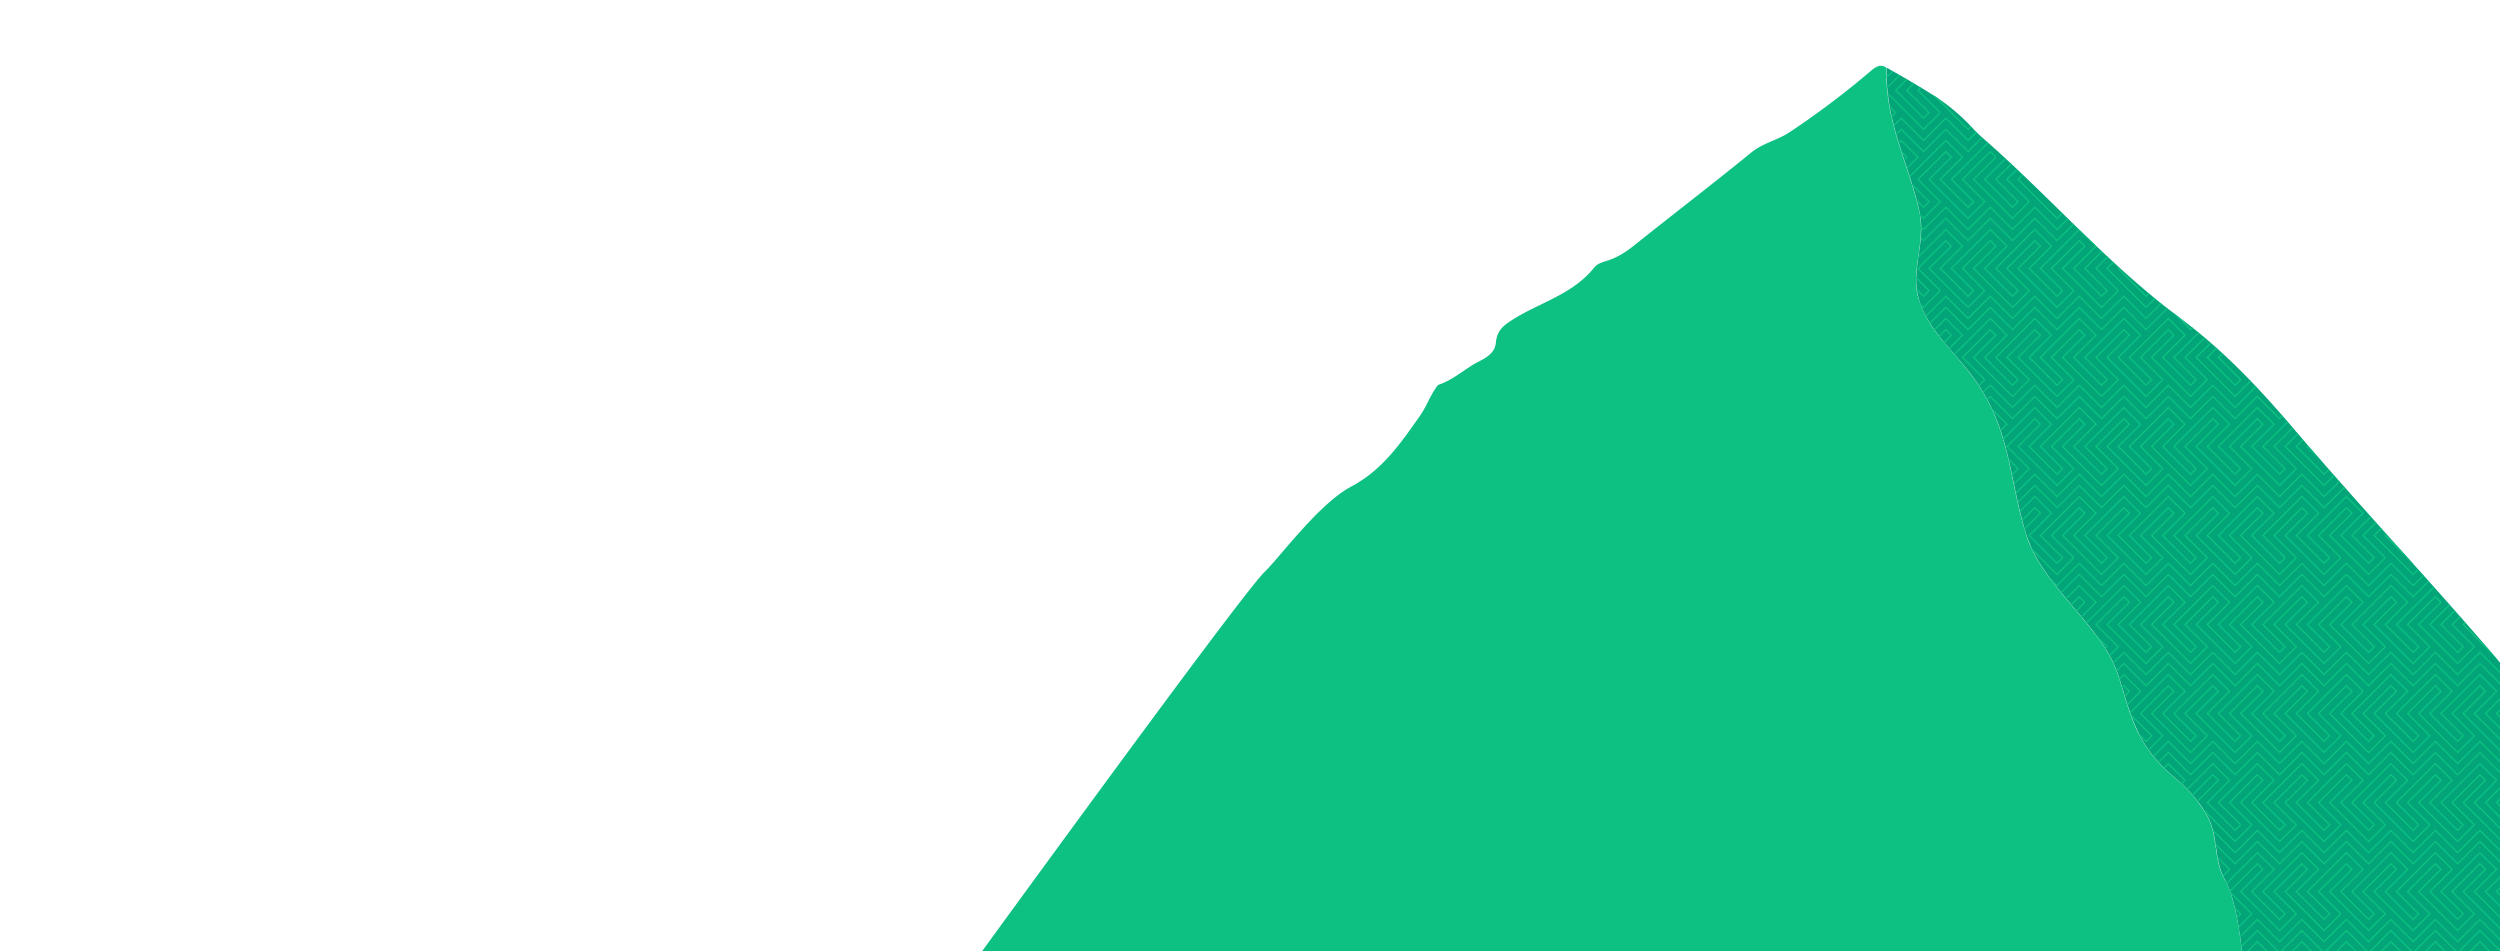 <svg id="02_right_mountain" xmlns="http://www.w3.org/2000/svg" viewBox="0 0 1800 685"><defs><style>.cls-1{fill:#0cc181}</style></defs><g id="front_mountain" data-name="front mountain"><path class="cls-1" d="M1614.19 685H707c85.31-117.14 191.28-261.58 203.63-273.36 10.64-10.15 38.8-48.86 62.22-61.3 22.77-12.11 35.78-31.47 49.55-51 4.81-6.78 7.62-15.42 13-22.19 8.92-2.92 16.28-8.83 24-13.82 6.81-4.37 16.76-7 17.63-16.58.77-8.56 5.12-12.12 11.15-16 19.86-12.9 44.14-18.48 59.86-38.37 1.85-2.34 5.47-3.54 8.5-4.46 7.38-2.24 13.68-6.13 19.77-11 28.1-22.48 56.71-44.33 84.6-67.1 8.47-6.92 18.93-8.82 27.58-14.62a617.27 617.27 0 0 0 58.36-44c3-2.57 6.5-5.3 10.78-2.82l.51.3c-.66 40.12 14.88 65.77 23.58 102.85 5.24 22.31-6.53 44.43-.4 63.38 7.23 22.36 19.76 32 35.57 51.93 32.29 40.75 28.45 77.76 42.79 120.65 11 33.08 51.35 62.94 63.37 93.44 7.43 18.86 9.42 37.75 22.66 57.36 15 22.19 27.18 22.34 42.63 47.81 9.2 15.18 4.85 32.3 13.53 47.36 5.81 9.88 9.68 28.91 12.32 51.54z"/><path d="M1800 477.09V685h-185c-.13 0-.65.08-.76 0a7.26 7.26 0 0 1-.13-1.08c-.12-1.08-.26-2.15-.39-3.22q-.36-2.88-.77-5.75-.75-5.33-1.68-10.62c-1.94-10.93-4.38-21.89-9.7-31.7-6.62-12.21-5-26.63-9.69-39.44-2.39-6.58-6.6-12.57-10.93-18A100 100 0 0 0 1569.3 563c-3.69-3.31-7.52-6.47-11.08-9.92a92.06 92.06 0 0 1-11.68-13.78c-8.26-11.92-12.92-25.4-17-39.19-2-6.56-3.9-13.15-6.46-19.52a84.25 84.25 0 0 0-7.41-14c-6.47-10.1-14.3-19.27-22-28.43-7.89-9.38-15.88-18.74-22.69-28.95a105.16 105.16 0 0 1-8.49-15 120.68 120.68 0 0 1-5.88-17.3c-6.7-24.05-9.27-49.21-18.2-72.64a140.89 140.89 0 0 0-20.19-35.92c-7.81-10.11-16.88-19.23-24.44-29.55-7.11-9.7-13.37-21.52-14-33.73-.74-13.68 3.54-27.09 3.53-40.76 0-7.14-1.56-13.9-3.41-20.76-1.75-6.47-3.73-12.87-5.81-19.24-3.92-12-8.14-24-11.15-36.33a154.24 154.24 0 0 1-4.6-39.27c11.43 6.37 22.79 13 33.87 20a143.54 143.54 0 0 1 27.95 23.39 83.92 83.92 0 0 0 6 6q3.4 3 6.76 5.95 6.9 6.15 13.65 12.45c8.88 8.28 17.61 16.71 26.3 25.19 17.45 17 34.75 34.25 52.79 50.68 9.12 8.31 18.42 16.41 28 24.18 9.84 8 20.15 15.33 29.94 23.37 19.6 16.09 37.36 34.18 54.23 53.08 7.94 8.9 15.58 18 23.36 27.08 8.39 9.75 16.93 19.37 25.45 29 17.86 20.19 35.93 40.2 53.93 60.27s35.74 40.08 53.24 60.44q3.05 3.61 6.19 7.3z" fill="#03a478"/><path class="cls-1" d="M1748.77 433.63h.01l-11.32 11.31v-.01l-4.72 4.72 4.72 4.72v-.01l11.32 11.32h1.41l-12.73-12.73v.01l-3.31-3.31h.01l3.3-3.3v.01l12.73-12.73h-.01l3.31-3.31 3.3 3.31-3.3 3.3-12.73 12.72 12.73 12.73v-.01l3.3 3.31h1.42l-4.72-4.72v.01l-11.32-11.32 11.32-11.31v.01l4.72-4.72-4.72-4.72-4.72 4.72z"/><path class="cls-1" d="M1740.77 433.63l-3.31 3.3-12.73 12.72 12.73 12.73 3.31 3.31h1.41l-4.72-4.72-11.31-11.32 11.31-11.31 4.72-4.72 10.59-10.58-.67-.75-11.33 11.33zM1753.49 444.93l-4.72 4.72 4.72 4.72 11.31 11.32h1.41L1753.49 453l-3.31-3.31 3.31-3.3 10.57-10.58-.67-.75-9.9 9.91z"/><path class="cls-1" d="M1756.78 449.65l12.73 12.73 3.31 3.31h1.41l-4.72-4.72-11.31-11.32 9.62-9.62-.66-.75-10.38 10.37z"/><path class="cls-1" d="M1764.79 449.65l4.72 4.72 11.31 11.32h1.42L1769.51 453l-3.31-3.31 3.31-3.3 2.06-2.06-.67-.75-1.39 1.39z"/><path class="cls-1" d="M1785.53 462.37l3.31 3.31h1.35l-.41-.48-4.25-4.24-11.31-11.32 1.09-1.08-.66-.76-1.84 1.84 12.72 12.73zM1750.19 465.68h-1.41l-11.32 11.31-11.31-11.31h-1.42l12.73 12.72 12.73-12.72zM1769.51 470.4l4.72-4.72h-1.41l-3.31 3.3-3.31-3.3h-1.41l4.72 4.72z"/><path class="cls-1" d="M1756.78 465.68l12.73 12.72 12.73-12.72h-1.42l-11.31 11.31-11.31-11.31h-1.42z"/><path class="cls-1" d="M1790.26 481.7l-4.72-4.72-4.73 4.72h.01l-11.31 11.31-11.31-11.31h.01l-4.72-4.72-4.72 4.72h.01l-11.32 11.31-11.31-11.31h.01l-4.72-4.72-4.72 4.72h.01l-11.32 11.32v-.01l-11.31-11.31h.01l-4.72-4.72-4.72 4.72h.01l-11.31 11.31-11.32-11.31h.01l-4.72-4.72-4.72 4.72h.01l-11.31 11.31L1630 481.7h.01l-4.72-4.72-4.72 4.72h.01l-11.31 11.31v1.42l12.72-12.73h-.01l3.31-3.31 3.31 3.31h-.01l12.73 12.73 12.72-12.73h-.01l3.31-3.31 3.31 3.31h-.01l12.73 12.73 12.72-12.73h-.01l3.31-3.31 3.3 3.31 12.72 12.73 12.73-12.73h-.01l3.31-3.31 3.3 3.31h-.01l12.73 12.73 12.73-12.73h-.01l3.31-3.31 3.3 3.31h-.01l12.73 12.73 12.73-12.73h-.01l3.31-3.31 3.3 3.31h-.01l11.17 11.17v-1.42l-9.75-9.75h.01zM1798.54 475.38l-4.83-5.64c-1.17-1.36-2.35-2.71-3.52-4.06h-1.36z"/><path class="cls-1" d="M1798.25 481.7h.01l-12.72-12.73-12.73 12.73h.01l-3.31 3.31-3.31-3.31h.01l-12.72-12.73-12.73 12.73h.01l-3.31 3.31-3.31-3.31h.01l-12.72-12.73-12.73 12.73h.01l-3.31 3.31-3.3-3.31h.01l-12.73-12.73-12.73 12.73h.01l-3.3 3.31-3.31-3.31h.01l-12.73-12.73-12.73 12.73h.01l-3.3 3.31-3.31-3.31h.01l-12.73-12.73-12.73 12.73h.01l-3.3 3.31v1.41l4.72-4.72h-.01l11.31-11.31 11.32 11.31h-.01l4.72 4.72 4.72-4.72h-.01l11.31-11.31 11.31 11.31h-.01l4.73 4.72 4.72-4.72h-.01l11.31-11.31 11.31 11.31h-.01l4.72 4.72 4.72-4.72h-.01l11.32-11.31 11.31 11.31h-.01l4.72 4.72 4.72-4.72h-.01l11.32-11.31 11.31 11.31h-.01l4.72 4.72 4.72-4.72h-.01l11.32-11.31 11.31 11.31h-.01l3.16 3.16v-1.41l-1.75-1.75zM1790.26 529.77l-4.72-4.72v.01l-11.32-11.31 11.32-11.31v.01l4.72-4.72-4.72-4.72-4.73 4.72h.01l-11.31 11.31v-.01l-4.72 4.72 4.72 4.72v-.01l11.31 11.31-11.31 11.32-11.31-11.32h.01l-4.72-4.72v.01l-11.32-11.31 11.32-11.31v.01l4.72-4.72-4.72-4.72V493l-4.72 4.73h.01l-11.32 11.31v-.01l-4.72 4.72 4.72 4.72v-.01l11.32 11.31-11.32 11.32-11.31-11.32h.01l-4.72-4.72v.01l-11.32-11.31 11.32-11.31v.01l4.72-4.72-4.72-4.73-4.72 4.73h.01l-11.32 11.31v-.01l-4.72 4.72 4.72 4.72v-.01l11.32 11.31-11.32 11.32-11.31-11.32h.01l-4.72-4.72v.01l-11.31-11.31 11.31-11.31v.01l4.72-4.72-4.72-4.73-4.72 4.73h.01l-11.31 11.31v-.01l-4.73 4.72 4.73 4.72v-.01l11.31 11.31-11.31 11.32-11.32-11.32h.01l-4.72-4.72v.01l-11.31-11.31 11.31-11.31v.01l4.72-4.72-4.72-4.72-4.72 4.72h.01l-11.31 11.31v-.01l-4.72 4.72 4.72 4.72v-.01l11.31 11.31-11.31 11.32-11.32-11.32h.01l-4.72-4.72v.01l-11.31-11.31 11.31-11.31v.01l4.72-4.72-4.72-4.72V493l-4.72 4.73h.01l-11.31 11.31v1.41l12.72-12.72h-.01l3.31-3.31 3.31 3.31-3.31 3.3v-.01l-12.73 12.73 12.73 12.73v-.01l3.31 3.3h-.01l12.73 12.73 12.72-12.73-12.72-12.72v.01l-3.31-3.31 3.31-3.31v.01l12.72-12.72h-.01l3.31-3.31 3.31 3.31-3.31 3.3v-.01l-12.73 12.73 12.73 12.73v-.01l3.31 3.3h-.01l12.73 12.73 12.72-12.73-12.72-12.72v.01l-3.31-3.31 3.31-3.31v.01l12.72-12.72h-.01l3.31-3.31 3.3 3.31-3.3 3.3v-.01l-12.73 12.73 12.73 12.73v-.01l3.3 3.3 12.72 12.73 12.73-12.73-12.73-12.72v.01l-3.3-3.31 3.3-3.31v.01l12.73-12.72h-.01l3.31-3.31 3.3 3.31-3.3 3.3v-.01l-12.73 12.73 12.73 12.73v-.01l3.3 3.3h-.01l12.73 12.73 12.73-12.73-12.73-12.72v.01l-3.3-3.31h-.01l3.31-3.31v.01l12.73-12.72h-.01l3.31-3.31 3.3 3.31-3.3 3.3v-.01l-12.73 12.73 12.73 12.73v-.01l3.3 3.3h-.01l12.73 12.73 12.73-12.73-12.73-12.72v.01l-3.31-3.31 3.31-3.31v.01l12.73-12.72h-.01l3.31-3.31 3.3 3.31-3.3 3.3v-.01l-12.73 12.73 12.73 12.73v-.01l3.3 3.3h-.01l11.17 11.17v-1.41l-9.75-9.76h.01z"/><path class="cls-1" d="M1798.26 529.77l-12.72-12.72v.01l-3.31-3.31 3.31-3.31v.01l12.72-12.72-12.72-12.73-12.73 12.73h.01l-3.31 3.3v-.01l-12.73 12.73 12.73 12.73v-.01l3.31 3.3-3.31 3.31-3.31-3.31h.01l-12.72-12.72v.01l-3.31-3.31 3.31-3.31v.01l12.72-12.72-12.72-12.73-12.73 12.73h.01l-3.31 3.3v-.01l-12.73 12.73 12.73 12.73v-.01l3.31 3.3-3.31 3.31-3.3-3.31-12.72-12.72v.01l-3.31-3.31 3.31-3.31v.01l12.72-12.72h.01L1721.44 485l-12.73 12.73h.01l-3.31 3.3v-.01l-12.72 12.73 12.72 12.73v-.01l3.31 3.3-3.31 3.31-3.3-3.31h.01l-12.73-12.72v.01l-3.31-3.31 3.31-3.31v.01l12.73-12.72-12.73-12.73-12.73 12.73h.01l-3.3 3.3v-.01l-12.73 12.73 12.73 12.73v-.01l3.3 3.3-3.3 3.31-3.31-3.31h.01l-12.73-12.72v.01l-3.31-3.31 3.31-3.31v.01l12.73-12.72-12.73-12.73-12.73 12.73h.01l-3.3 3.3v-.01l-12.73 12.73 12.73 12.73v-.01l3.3 3.3-3.3 3.31-3.31-3.31h.01l-12.73-12.72v.01l-3.3-3.31h-.01l3.31-3.31v.01l12.73-12.72-12.73-12.73-12.73 12.73h.01l-3.3 3.3v1.42l4.72-4.72h-.01l11.31-11.32 11.32 11.32-11.32 11.31v-.01l-4.72 4.72 4.72 4.72v-.01l11.32 11.31h-.01l4.72 4.73v-.01l4.72-4.72-4.72-4.72v.01L1630 513.75l11.32-11.31v.01l4.72-4.72h-.01l11.31-11.32 11.31 11.32-11.31 11.31v-.01l-4.72 4.72 4.72 4.72v-.01l11.31 11.31h-.01l4.73 4.72v.01l4.71-4.73h.01l-4.72-4.72v.01l-11.32-11.31 11.32-11.31v.01l4.72-4.72h-.01l11.31-11.32 11.31 11.32-11.31 11.31v-.01l-4.72 4.72 4.72 4.72v-.01l11.31 11.31h-.01l4.72 4.73 4.72-4.73-4.72-4.72v.01l-11.31-11.31 11.31-11.31v.01l4.72-4.72h-.01l11.32-11.32 11.31 11.32-11.31 11.31v-.01l-4.72 4.72 4.72 4.72v-.01l11.31 11.31h-.01l4.72 4.73 4.72-4.73-4.72-4.72v.01l-11.31-11.31 11.31-11.31v.01l4.72-4.72h-.01l11.32-11.32 11.31 11.32-11.31 11.31v-.01l-4.72 4.72 4.72 4.72v-.01l11.31 11.31h-.01l4.72 4.73 4.72-4.73-4.72-4.72v.01l-11.31-11.31 11.31-11.31v.01l4.72-4.72h-.01l11.32-11.32 11.31 11.32-11.31 11.31v-.01l-4.72 4.72 4.72 4.72v-.01l11.31 11.31h-.01l3.16 3.16v-1.41l-1.75-1.75h.01z"/><path class="cls-1" d="M1796.84 513.75l3.16 3.16v-1.41l-1.75-1.75L1800 512v-1.41l-3.16 3.16z"/><path class="cls-1" d="M1788.83 513.75l11.17 11.17v-1.42l-9.75-9.75h-.01L1800 504v-1.42l-11.17 11.17zM1740.76 577.85l12.73 12.73v-.01l3.3 3.3h1.42l-4.72-4.72v.01l-11.32-11.31 11.32-11.32v.01l4.72-4.72-4.72-4.72-4.72 4.72h.01l-11.32 11.32v-.01l-4.72 4.72 4.72 4.72v-.01l11.32 11.31h1.41l-12.73-12.73v.01l-3.31-3.3 3.31-3.31v.01l12.73-12.73h-.01l3.31-3.3 3.3 3.3-3.3 3.31v-.01l-12.73 12.73z"/><path class="cls-1" d="M1756.78 577.85l12.73 12.73v-.01l3.31 3.3h1.41l-4.72-4.72v.01l-11.31-11.31 11.31-11.32v.01l4.72-4.72h-.01l11.32-11.31 11.31 11.31-11.31 11.32v-.01l-4.72 4.72 4.72 4.72v-.01l11.31 11.31h1.41l-12.72-12.73v.01l-3.31-3.3 3.31-3.31v.01l12.72-12.73-12.72-12.72-12.73 12.72h.01l-3.31 3.31v-.01l-12.73 12.73z"/><path class="cls-1" d="M1790.25 545.8l-4.71-4.72-4.72 4.72-11.31 11.31-11.31-11.31h.01l-4.72-4.72-4.72 4.72h.01l-11.32 11.31-11.31-11.31h.01l-4.72-4.72-4.72 4.72h.01l-11.32 11.31-11.31-11.31h.01l-4.72-4.72-4.72 4.72h.01l-11.31 11.31-11.32-11.31h.01l-4.72-4.72-4.72 4.72h.01l-11.31 11.31L1630 545.8h.01l-4.72-4.72-4.72 4.72h.01l-11.31 11.31v1.42l12.72-12.73 3.3-3.31 3.31 3.31h-.01l12.73 12.73 12.72-12.73 3.3-3.31 3.31 3.31h-.01l12.73 12.73 12.72-12.73h-.01l3.31-3.31 3.3 3.31 12.72 12.73 12.73-12.73h-.01l3.31-3.31 3.3 3.31h-.01l12.73 12.73 12.73-12.73h-.01l3.31-3.31 3.3 3.31h-.01l12.73 12.73 12.73-12.73h-.01l3.31-3.31 3.3 3.31h-.01l11.17 11.17v-1.42l-9.75-9.75z"/><path class="cls-1" d="M1798.26 545.8l-12.72-12.73-12.73 12.73h.01l-3.31 3.3v.01l-3.31-3.31h.01l-12.72-12.73-12.73 12.73h.01l-3.31 3.31-3.3-3.31-12.72-12.73-12.73 12.73h.01l-3.31 3.31v-.01l-3.3-3.3h.01l-12.73-12.73-12.73 12.73h.01l-3.3 3.3-3.31-3.3h.01l-12.73-12.73-12.73 12.73h.01l-3.3 3.3-3.31-3.3h.01l-12.73-12.73-12.73 12.73h.01l-3.3 3.3v1.42l4.72-4.72h-.01l11.31-11.31 11.32 11.31h-.01l4.72 4.72 4.72-4.72h-.01l11.31-11.31 11.31 11.31h-.01l4.73 4.72 4.71-4.72 11.31-11.31 11.31 11.31h-.01l4.72 4.72 4.72-4.72h-.01l11.32-11.31 11.31 11.31h-.01l4.72 4.72 4.72-4.72h-.01l11.32-11.31 11.31 11.31h-.01l4.72 4.72 4.72-4.72h-.01l11.32-11.31 11.31 11.31h-.01l3.16 3.16v-1.42l-1.75-1.74h.01zM1772.81 577.85l12.73 12.73v-.01l3.3 3.3h1.41l-4.71-4.72v.01l-11.32-11.31 11.32-11.32v.01l4.71-4.72-4.71-4.72-4.72 4.72-11.31 11.32v-.01l-4.72 4.72 4.72 4.72v-.01l11.31 11.31h1.42l-12.73-12.73v.01l-3.31-3.3 3.31-3.31v.01l12.73-12.73h-.01l3.31-3.3 3.3 3.3-3.3 3.31v-.01l-12.73 12.73zM1800 581.01v-1.42l-1.75-1.74 1.75-1.75v-1.41l-3.16 3.16 3.16 3.16z"/><path class="cls-1" d="M1788.83 577.85l11.17 11.16v-1.41l-9.76-9.75h.01l9.75-9.76v-1.41l-11.17 11.17zM1742.18 593.87h-1.41l-3.31 3.31-3.3-3.31h-1.42l4.72 4.72 4.72-4.72z"/><path class="cls-1" d="M1750.19 593.87h-1.41l-11.32 11.31-11.31-11.31h-1.42l12.73 12.73 12.73-12.73zM1769.51 598.59l4.72-4.72h-1.41l-3.31 3.31-3.31-3.31h-1.41l4.72 4.72z"/><path class="cls-1" d="M1769.51 606.6l12.73-12.73h-1.42l-11.31 11.31v.01l-11.31-11.32h-1.42l12.73 12.73zM1740.76 641.95l12.73 12.72v-.01l3.3 3.31h1.42l-4.72-4.72v.01l-11.32-11.31 11.32-11.32v.01l4.72-4.72-4.72-4.72-4.72 4.72h.01l-11.32 11.31v-.01l-4.72 4.73 4.72 4.71v-.01l11.32 11.32h1.41l-12.73-12.73v.01l-3.3-3.3h-.01l3.31-3.31v.01l12.73-12.73h-.01l3.31-3.31 3.3 3.31-3.3 3.31v-.01l-12.73 12.73z"/><path class="cls-1" d="M1756.78 641.95l12.73 12.72v-.01l3.31 3.31h1.41l-4.72-4.72v.01l-11.31-11.31 11.31-11.32v.01l4.72-4.72h-.01l11.32-11.31 11.31 11.31-11.31 11.31v-.01l-4.73 4.73h.01l4.72 4.71v-.01l11.31 11.32h1.41l-12.72-12.73v.01l-3.31-3.3 3.31-3.31v.01l12.72-12.73-12.72-12.73-12.73 12.73h.01l-3.31 3.31v-.01l-12.73 12.73zM1796.84 593.87l3.16 3.16v-1.41l-1.75-1.75h-1.41z"/><path class="cls-1" d="M1790.25 609.9l-4.71-4.72-4.72 4.72-11.31 11.31-11.31-11.31h.01l-4.72-4.72-4.72 4.72h.01l-11.32 11.31-11.31-11.31h.01l-4.72-4.72v-.01l-4.72 4.73h.01l-11.32 11.31-11.31-11.31h.01l-4.72-4.72-4.72 4.72h.01l-11.31 11.31-11.32-11.31h.01l-4.72-4.72-4.72 4.72h.01l-11.31 11.31L1630 609.9h.01l-4.72-4.72-4.72 4.72h.01l-11.31 11.31v1.41L1622 609.9h-.01l3.3-3.31 3.31 3.31h-.01l12.73 12.72 12.72-12.72 3.3-3.31 3.31 3.31h-.01l12.73 12.72 12.72-12.72h-.01l3.31-3.31 3.3 3.31h-.01l12.73 12.72 12.73-12.72h-.01l3.31-3.31 3.3 3.31h-.01l12.73 12.72 12.73-12.72h-.01l3.31-3.31 3.3 3.31h-.01l12.73 12.72 12.73-12.72h-.01l3.31-3.31 3.3 3.31h-.01l11.17 11.16v-1.41l-9.76-9.75h.01z"/><path class="cls-1" d="M1798.26 609.9l-12.72-12.73-12.73 12.73h.01l-3.31 3.3-3.31-3.3h.01l-12.72-12.73-12.73 12.73h.01l-3.31 3.3-3.31-3.3h.01l-12.72-12.73-12.73 12.73h.01l-3.31 3.3-3.3-3.3h.01l-12.73-12.73-12.73 12.73h.01l-3.3 3.3-3.31-3.3h.01l-12.73-12.73-12.73 12.73h.01l-3.3 3.3-3.31-3.3h.01l-12.73-12.73-12.73 12.73h.01l-3.3 3.3v1.42l4.72-4.72h-.01l11.31-11.32 11.32 11.32h-.01l4.72 4.72 4.72-4.72h-.01l11.31-11.32 11.31 11.32h-.01l4.73 4.72 4.72-4.72h-.01l11.31-11.32 11.31 11.32h-.01l4.72 4.72 4.72-4.72h-.01l11.32-11.32 11.31 11.32h-.01l4.72 4.72 4.72-4.72h-.01l11.32-11.32 11.31 11.32h-.01l4.72 4.72 4.72-4.72h-.01l11.32-11.32 11.31 11.32h-.01l3.16 3.16v-1.42l-1.75-1.74h.01zM1788.83 593.87l11.17 11.17v-1.41l-9.76-9.76h-1.41zM1772.81 641.95l12.73 12.72v-.01l3.3 3.31h1.42l-4.72-4.72v.01l-11.32-11.31 11.32-11.32v.01l4.72-4.72-4.72-4.72-4.73 4.72h.01l-11.31 11.31v-.01l-4.72 4.73 4.72 4.71v-.01l11.31 11.32h1.42l-12.73-12.73v.01l-3.31-3.3 3.31-3.31v.01l12.73-12.73h-.01l3.31-3.31 3.3 3.31-3.3 3.31v-.01l-12.73 12.73zM1796.84 641.95l3.16 3.15v-1.41l-1.75-1.74 1.75-1.75v-1.42l-3.16 3.17z"/><path class="cls-1" d="M1788.83 641.95l11.17 11.16v-1.41l-9.75-9.75h-.01l9.76-9.76v-1.41l-11.17 11.17zM1742.18 657.97h-1.41l-3.31 3.3-3.3-3.3h-1.42l4.72 4.72 4.72-4.72z"/><path class="cls-1" d="M1750.19 657.97h-1.41l-11.32 11.31-11.31-11.31h-1.42l12.73 12.73 12.73-12.73zM1769.51 662.69l4.72-4.72h-1.41l-3.31 3.3-3.31-3.3h-1.41l4.72 4.72zM1758.21 673.99l-4.72-4.72-4.72 4.72h.01L1737.77 685h1.41l11.01-11.01h-.01l3.31-3.3 3.3 3.3h-.01l11.01 11.01h1.41l-11-11.01h.01z"/><path class="cls-1" d="M1769.51 670.7l12.73-12.73h-1.42l-11.31 11.31-11.31-11.31h-1.42l12.73 12.73zM1753.49 677.29l-7.71 7.71h1.41l6.3-6.3 6.29 6.3h1.42l-7.71-7.71zM1796.84 657.97l3.16 3.16v-1.41l-1.75-1.75h-1.41zM1790.25 673.99l-4.71-4.72-4.72 4.72-11 11.01h1.41l11.01-11.01h-.01l3.31-3.3 3.3 3.3h-.01l11.01 11.01h.16v-1.25l-9.75-9.76z"/><path class="cls-1" d="M1798.26 674l-12.73-12.72-12.72 12.72-3.31 3.31-3.3-3.31-12.72-12.72-12.72 12.72-3.31 3.31-3.3-3.31-12.73-12.72-12.71 12.72-3.31 3.31-3.3-3.31-12.73-12.72-12.71 12.72-3.31 3.31-3.3-3.31-12.73-12.72-12.71 12.72-3.3 3.31L1638 674l-12.73-12.72-12.56 12.56v.16c0 .32.09.64.14 1v.12L1614 674l11.31-11.31 11.3 11.31 4.72 4.72L1646 674l11.31-11.31 11.34 11.31 4.72 4.72 4.72-4.72 11.31-11.31 11.3 11.31 4.72 4.72 4.72-4.72 11.32-11.31 11.29 11.31 4.72 4.72 4.72-4.72 11.32-11.31L1764.8 674l4.72 4.72 4.72-4.72 11.31-11.31 11.3 11.31 3.16 3.16v-1.41l-1.75-1.75zM1788.83 657.97l11.17 11.17v-1.42l-9.75-9.75h-1.42z"/><path class="cls-1" d="M1777.82 685h1.42l6.3-6.3 6.29 6.3h1.42l-7.71-7.71-7.72 7.71zM1676.67 369.53l-3.3 3.31v-.01l-12.73 12.73 12.73 12.72v-.01l3.3 3.31h1.41l-4.71-4.72v.01l-11.32-11.31 11.32-11.32v.01l4.71-4.72 11.31-11.31 11.31 11.31-11.31 11.32v-.01l-4.72 4.72 4.72 4.72v-.01l11.31 11.31h1.42l-12.73-12.73v.01l-3.31-3.3 3.31-3.31v.01l12.73-12.73-12.73-12.73-12.73 12.73h.01z"/><path class="cls-1" d="M1676.66 385.56l12.73 12.72v-.01l3.3 3.31h1.42l-4.72-4.72v.01l-11.31-11.31 11.31-11.32v.01l4.72-4.72-4.72-4.72-4.72 4.72h.01l-11.31 11.32v-.01l-4.73 4.72 4.73 4.72v-.01l11.31 11.31h1.41l-12.72-12.73v.01l-3.31-3.3 3.31-3.31v.01l12.72-12.73h-.01l3.31-3.3 3.3 3.3-3.3 3.31v-.01l-12.73 12.73zM1705.41 380.84l-4.72 4.72 4.72 4.72 11.32 11.31h1.41l-12.73-12.73-3.3-3.3 3.3-3.31 5.68-5.68-.66-.75-5 5z"/><path class="cls-1" d="M1692.69 385.56l12.72 12.72 3.31 3.31h1.41l-4.72-4.72-11.31-11.31 11.31-11.32 1.9-1.9-.66-.74-1.24 1.23zM1721.44 390.27l11.31 11.31h.79c-1.85-2.05-3.69-4.11-5.53-6.16l-6.57-6.57-3.31-3.3.54-.54-.67-.75-1.28 1.29 4.72 4.72z"/><path class="cls-1" d="M1708.71 385.56l12.73 12.72 3.3 3.31h1.42l-4.72-4.72-11.32-11.31 4.76-4.76-.67-.74-5.5 5.5zM1686.09 401.58h-1.41l-11.31 11.31-11.32-11.31h-1.41l12.73 12.73 12.72-12.73zM1702.11 401.58h-1.42l4.72 4.72 4.72-4.72h-1.41l-3.31 3.31-3.3-3.31zM1676.66 449.65l12.73 12.73v-.01l3.3 3.31h1.42l-4.72-4.72v.01l-11.31-11.32 11.31-11.31v.01l4.72-4.72-4.72-4.72-4.72 4.72h.01l-11.31 11.31v-.01l-4.73 4.72 4.73 4.72v-.01l11.31 11.32h1.41l-12.72-12.73v.01l-3.31-3.31 3.31-3.3v.01l12.72-12.73h-.01l3.31-3.31 3.3 3.31-3.3 3.31v-.01l-12.73 12.72z"/><path class="cls-1" d="M1692.69 449.65l12.72 12.73v-.01l3.31 3.31h1.41l-4.72-4.72v.01l-11.31-11.32 11.31-11.31v.01l4.72-4.72h-.01l11.32-11.32v.01l11.31 11.31-11.31 11.31v-.01l-4.72 4.72 4.72 4.72v-.01l11.31 11.32h1.41l-12.72-12.73v.01l-3.31-3.31 3.31-3.3v.01l12.72-12.73-12.72-12.73-12.73 12.73h.01l-3.31 3.31v-.01l-12.72 12.72zM1718.14 401.58h-1.41l-11.32 11.31-11.31-11.31h-1.41l12.72 12.73 12.73-12.73zM1737.46 406.3l.17-.16-.17-.19c-1.31-1.46-2.62-2.91-3.92-4.37h-.8zM1737.46 412.89l-11.31-11.31h-1.42l12.73 12.73 4-3.95-.66-.75-3.29 3.28z"/><path class="cls-1" d="M1708.71 449.65l12.73 12.73v-.01l3.3 3.31h1.42l-4.72-4.72v.01l-11.32-11.32 11.32-11.31v.01l4.72-4.72-4.72-4.72-4.72 4.72h.01l-11.32 11.31v-.01l-4.72 4.72 4.72 4.72v-.01l11.32 11.32h1.41l-12.73-12.73v.01l-3.3-3.31 3.3-3.3v.01l12.73-12.73h-.01l3.31-3.31 3.3 3.31-3.3 3.31v-.01l-12.73 12.72zM1686.09 465.68h-1.41l-11.31 11.31-11.32-11.31h-1.41l12.73 12.72 12.72-12.72zM1710.13 465.68h-1.41l-3.31 3.3-3.3-3.3h-1.42l4.72 4.72 4.72-4.72z"/><path class="cls-1" d="M1718.14 465.68h-1.41l-11.32 11.31-11.31-11.31h-1.41l12.72 12.72 12.73-12.72zM1737.46 470.4l4.72-4.72h-1.41l-3.31 3.3-3.31-3.3h-1.41l4.72 4.72zM1676.66 577.85l12.73 12.73v-.01l3.3 3.3h1.42l-4.72-4.72v.01l-11.31-11.31 11.31-11.32v.01l4.72-4.72-4.72-4.72-4.72 4.72h.01l-11.31 11.32v-.01l-4.73 4.72 4.73 4.72v-.01l11.31 11.31h1.41l-12.72-12.73v.01l-3.31-3.3 3.31-3.31v.01l12.72-12.73h-.01l3.31-3.3 3.3 3.3-3.3 3.31v-.01l-12.73 12.73z"/><path class="cls-1" d="M1692.69 577.85l12.72 12.73v-.01l3.31 3.3h1.41l-4.72-4.72v.01l-11.31-11.31 11.31-11.32v.01l4.72-4.72h-.01l11.32-11.31 11.31 11.31-11.31 11.32v-.01l-4.72 4.72 4.72 4.72v-.01l11.31 11.31h1.41l-12.72-12.73v.01l-3.31-3.3 3.31-3.31v.01l12.72-12.73-12.72-12.72-12.73 12.72h.01l-3.31 3.31v-.01l-12.72 12.73z"/><path class="cls-1" d="M1708.71 577.85l12.73 12.73v-.01l3.3 3.3h1.42l-4.72-4.72v.01l-11.32-11.31 11.32-11.32v.01l4.72-4.72-4.72-4.72-4.72 4.72h.01l-11.32 11.32v-.01l-4.72 4.72 4.72 4.72v-.01l11.32 11.31h1.41l-12.73-12.73v.01l-3.3-3.3 3.3-3.31v.01l12.73-12.73h-.01l3.31-3.3 3.3 3.3-3.3 3.31v-.01l-12.73 12.73z"/><path class="cls-1" d="M1724.73 577.85l12.73 12.73v-.01l3.31 3.3h1.41l-4.72-4.72v.01l-11.31-11.31 11.31-11.32v.01l4.72-4.72h-.01l11.32-11.31 11.31 11.31-11.31 11.32v-.01l-4.72 4.72 4.72 4.72v-.01l11.31 11.31h1.41l-12.72-12.73v.01l-3.31-3.3 3.31-3.31v.01l12.72-12.73-12.72-12.72-12.73 12.72h.01l-3.31 3.31v-.01l-12.73 12.73zM1678.08 593.87h-1.41l-3.3 3.31-3.31-3.31h-1.42l4.73 4.72 4.71-4.72z"/><path class="cls-1" d="M1686.09 593.87h-1.41l-11.31 11.31-11.32-11.31h-1.41l12.73 12.73 12.72-12.73zM1702.11 593.87h-1.42l4.72 4.72 4.72-4.72h-1.41l-3.31 3.31-3.3-3.31zM1676.66 641.95l12.73 12.72v-.01l3.3 3.31h1.42l-4.72-4.72v.01l-11.31-11.31 11.31-11.32v.01l4.72-4.72-4.72-4.72-4.72 4.72h.01l-11.31 11.31v-.01l-4.73 4.73 4.73 4.71v-.01l11.31 11.32h1.41l-12.72-12.73v.01l-3.31-3.3 3.31-3.31v.01l12.72-12.73h-.01l3.31-3.31 3.3 3.31-3.3 3.31v-.01l-12.73 12.73z"/><path class="cls-1" d="M1692.69 641.95l12.72 12.72v-.01l3.31 3.31h1.41l-4.72-4.72v.01l-11.31-11.31 11.31-11.32v.01l4.72-4.72h-.01l11.32-11.31 11.31 11.31-11.31 11.31v-.01l-4.72 4.73 4.72 4.71 11.31 11.31h1.42l-12.73-12.73v.01l-3.31-3.3 3.31-3.31v.01l12.72-12.73-12.72-12.73-12.73 12.73h.01l-3.31 3.31v-.01l-12.72 12.73zM1718.14 593.87h-1.41l-11.32 11.32v-.01l-11.31-11.31h-1.41l12.72 12.73 12.73-12.73z"/><path class="cls-1" d="M1708.71 641.95l12.73 12.72v-.01l3.3 3.31h1.42l-4.72-4.72v.01l-11.32-11.31 11.32-11.32v.01l4.72-4.72-4.72-4.72-4.72 4.72h.01l-11.32 11.31v-.01l-4.72 4.73 4.72 4.71v-.01l11.32 11.32h1.41l-12.73-12.73v.01l-3.3-3.3 3.3-3.31v.01l12.73-12.73h-.01l3.31-3.31 3.3 3.31-3.3 3.31v-.01l-12.73 12.73z"/><path class="cls-1" d="M1724.73 641.95l12.73 12.72v-.01l3.31 3.31h1.41l-4.72-4.72v.01l-11.31-11.31 11.31-11.32v.01l4.72-4.72h-.01l11.32-11.31 11.31 11.31-11.31 11.31v-.01l-4.72 4.73 4.72 4.71v-.01l11.31 11.32h1.41l-12.72-12.73v.01l-3.31-3.3 3.31-3.31v.01l12.72-12.73-12.72-12.73-12.73 12.73h.01l-3.31 3.31v-.01l-12.73 12.73zM1678.08 657.97h-1.41l-3.3 3.3-3.31-3.3h-1.42l4.73 4.72 4.71-4.72z"/><path class="cls-1" d="M1686.09 657.97h-1.41l-11.31 11.31-11.32-11.31h-1.41l12.73 12.73 12.72-12.73zM1702.11 657.97h-1.42l4.72 4.72 4.72-4.72h-1.41l-3.31 3.3-3.3-3.3zM1694.11 673.99l-4.72-4.72-4.72 4.72h.01L1673.67 685h1.41l11.01-11.01h-.01l3.31-3.3 3.3 3.3 11 11.01h1.42l-11.01-11.01h.01z"/><path class="cls-1" d="M1689.39 677.29l-7.71 7.71h1.41l6.3-6.3 6.3 6.3h1.41l-7.71-7.71zM1718.14 657.97h-1.41l-11.32 11.31-11.31-11.31h-1.41l12.72 12.73 12.73-12.73zM1726.16 673.99l-4.72-4.72-4.72 4.72h.01L1705.72 685h1.41l11.01-11.01h-.01l3.31-3.3 3.3 3.3h-.01l11.01 11.01h1.42l-11.01-11.01h.01z"/><path class="cls-1" d="M1721.44 677.29l-7.71 7.71h1.41l6.3-6.3 6.29 6.3h1.42l-7.71-7.71zM1613.99 273.39l-4.72-4.72v1.41l3.3 3.31h1.42zM1612.57 273.39l-3.3 3.3v1.42l4.72-4.72h-1.42zM1620.07 273.9l-10.8 10.8v1.41l11.49-11.49zM1614 289.41l10.7-10.7c-.23-.24-.47-.48-.69-.72l-11.43 11.42-3.3 3.31v1.41l4.72-4.72zM1622 289.41l3.3-3.31 3.31 3.31 12.73 12.73 2.39-2.4-.66-.75-1.73 1.73-11.34-11.31-4.72-4.72-4.72 4.72-11.31 11.31v1.42l12.75-12.73zM1613.99 337.48l-4.72-4.72v1.42l3.3 3.3h1.42zM1621.99 337.48l-12.72-12.73v1.42l11.31 11.31h1.41z"/><path class="cls-1" d="M1613.98 305.43l11.31-11.31 11.32 11.31-11.32 11.32v-.01l-4.72 4.72 4.72 4.72v-.01l11.32 11.31h1.41l-12.73-12.73v.01l-3.31-3.3h.01l3.3-3.31v.01l12.73-12.73-12.73-12.72-12.73 12.72h.01l-3.3 3.31v1.41l4.72-4.72h-.01z"/><path class="cls-1" d="M1621.99 305.43l3.3-3.3 3.31 3.3-3.31 3.31v-.01l-12.73 12.73 12.73 12.73v-.01l3.31 3.3h1.41l-4.72-4.72v.01l-11.31-11.31 11.31-11.32v.01l4.72-4.72-4.72-4.72-4.72 4.72h.01l-11.31 11.32v1.41l12.73-12.73h-.01zM1641.32 316.74l-4.72 4.72 4.72 4.72 11.31 11.31h1.37l-12.72-12.73-3.31-3.3 3.31-3.31 9.8-9.8-.65-.76-9.15 9.15z"/><path class="cls-1" d="M1644.61 321.46l12.73 12.73 3.31 3.3h1.41l-4.72-4.72-11.34-11.31 8.78-8.78-.66-.76-9.54 9.54z"/><path class="cls-1" d="M1641.32 308.74l-12.73 12.73 12.73 12.73 3.3 3.3h1.38l-4.72-4.72-11.28-11.32 11.32-11.31 4.72-4.72 1.39-1.38-.66-.76-2.15 2.14zM1652.62 321.46l4.72 4.72 11.31 11.31h1.42l-12.73-12.73-3.31-3.3 3.31-3.31 1.16-1.16-.65-.76-.51.51z"/><path class="cls-1" d="M1673.36 334.18l.48.47-.48-.54q-4.54-5.17-9-10.39l-2.26-2.26.16-.16-.66-.75-.91.91 12.72 12.73zM1612.57 337.48l-3.3 3.31v1.41l4.72-4.72h-1.42zM1620.58 337.48l-11.31 11.32v1.41l12.72-12.73h-1.41zM1641.32 342.2l4.72-4.72h-1.42l-3.3 3.31-3.31-3.31h-1.41l4.72 4.72z"/><path class="cls-1" d="M1628.59 337.48l12.73 12.73 12.72-12.73h-1.41l-11.31 11.32-11.32-11.32h-1.41z"/><path class="cls-1" d="M1614 353.51l11.31-11.32 11.31 11.32 4.72 4.72 4.72-4.72 11.31-11.32 11.31 11.32 4.72 4.72 4.72-4.72 6.59-6.6-.66-.75-7.35 7.35-3.31 3.3-3.3-3.3-12.73-12.73-12.73 12.73-3.3 3.3-3.31-3.3-12.73-12.73-12.73 12.73-3.3 3.3v1.42l4.72-4.72z"/><path class="cls-1" d="M1622 353.51l3.3-3.31 3.31 3.31 12.73 12.73 12.66-12.73 3.31-3.31 3.31 3.31 12.72 12.72 12.73-12.73 2.35-2.35-.67-.75-3.09 3.1-11.32 11.31-11.31-11.31-4.72-4.72-4.72 4.72-11.31 11.31-11.28-11.3-4.72-4.72-4.72 4.72-11.31 11.31v1.41l12.75-12.72zM1613.99 401.58l-4.72-4.72v1.41l3.3 3.31h1.42zM1622 401.58l-12.73-12.73v1.42l11.31 11.31h1.42z"/><path class="cls-1" d="M1613.98 369.53l11.31-11.31 11.32 11.31-11.32 11.31-4.72 4.72 4.72 4.72v-.01l11.32 11.31h1.41l-12.73-12.73v.01l-3.31-3.3 3.31-3.31v.01l12.73-12.73-12.73-12.73-12.73 12.73h.01l-3.3 3.31v1.41l4.72-4.72h-.01z"/><path class="cls-1" d="M1621.98 369.53l3.31-3.3 3.31 3.3-3.31 3.31v-.01l-12.73 12.73 12.73 12.72v-.01l3.31 3.31h1.41l-4.72-4.72v.01l-11.31-11.31 11.31-11.32v.01l4.72-4.72-4.72-4.72-4.72 4.72h.01l-11.31 11.31v1.42l12.72-12.73h-.01z"/><path class="cls-1" d="M1628.59 385.56l12.73 12.72v-.01l3.3 3.31h1.42l-4.72-4.72v.01L1630 385.56l11.32-11.32v.01l4.72-4.72h-.01l11.31-11.31 11.31 11.31-11.31 11.32v-.01l-4.72 4.72 4.72 4.72v-.01l11.31 11.31h1.42l-12.73-12.73v.01l-3.31-3.3 3.31-3.31v.01l12.73-12.73-12.73-12.73-12.73 12.73h.01l-3.3 3.31v-.01l-12.73 12.73zM1670.06 337.48h-1.42l4.72 4.72 3.8-3.79-.66-.75-3.14 3.13z"/><path class="cls-1" d="M1662.05 337.48h-1.41l12.72 12.73 7.55-7.55-.66-.75-6.89 6.89zM1644.61 385.56l12.73 12.72v-.01l3.31 3.31h1.41l-4.72-4.72v.01l-11.31-11.31 11.31-11.32v.01l4.72-4.72-4.72-4.72-4.72 4.72h.01l-11.31 11.31-4.72 4.72 4.72 4.72v-.01l11.31 11.31h1.41l-12.72-12.73v.01l-3.31-3.3 3.31-3.31v.01l12.72-12.73h-.01l3.31-3.3 3.31 3.3-3.31 3.31v-.01l-12.73 12.73zM1612.57 401.58l-3.3 3.31v1.41l4.72-4.72h-1.42zM1620.58 401.58l-11.31 11.31v1.42l12.72-12.73h-1.41zM1636.6 401.58l4.72 4.72 4.72-4.72h-1.42l-3.3 3.3v.01l-3.31-3.31h-1.41z"/><path class="cls-1" d="M1628.59 401.58l12.73 12.73 12.72-12.73h-1.41l-11.31 11.31-11.32-11.31h-1.41z"/><path class="cls-1" d="M1614 417.6l11.31-11.31 11.31 11.31 4.72 4.72 4.72-4.72 11.31-11.31 11.31 11.31 4.72 4.72 4.72-4.72 11.31-11.31 11.31 11.31 4.72 4.72 4.72-4.72 11.32-11.31 11.31 11.31 4.72 4.72 4.72-4.72 3-3-.67-.74-3.76 3.76-3.31 3.31-3.3-3.31-12.73-12.72-12.73 12.72-3.31 3.31-3.3-3.31-12.73-12.72-12.73 12.72-3.31 3.31-3.3-3.31-12.73-12.72-12.73 12.72-3.3 3.31-3.31-3.33-12.73-12.72-12.73 12.72-3.3 3.31v1.41l4.72-4.72z"/><path class="cls-1" d="M1622 417.6l3.3-3.3 3.31 3.3 12.73 12.73L1654 417.6l3.31-3.3 3.31 3.3 12.72 12.73 12.73-12.73 3.31-3.3 3.3 3.3 12.72 12.73 12.73-12.73 3.31-3.3 3.3 3.3 12.73 12.73 11.53-11.51-.67-.75-10.85 10.85-11.31-11.32-4.72-4.72-4.72 4.72-11.32 11.32-11.31-11.32-4.72-4.72-4.72 4.72-11.32 11.32-11.31-11.32-4.72-4.72-4.72 4.72-11.31 11.32L1630 417.6l-4.72-4.72-4.72 4.72-11.31 11.32v1.41L1622 417.6zM1613.99 465.68l-4.72-4.72v1.41l3.3 3.31h1.42zM1621.99 465.68l-12.72-12.73v1.41l11.31 11.32h1.41z"/><path class="cls-1" d="M1613.98 433.63l11.31-11.32 11.32 11.32-11.32 11.31v-.01l-4.72 4.72 4.72 4.72v-.01l11.32 11.32h1.41l-12.73-12.73v.01l-3.31-3.31h.01l3.3-3.3v.01l12.73-12.73-12.73-12.73-12.73 12.73h.01l-3.3 3.3v1.42l4.72-4.72h-.01z"/><path class="cls-1" d="M1621.99 433.63l3.3-3.31 3.31 3.31-3.31 3.31v-.01l-12.73 12.72 12.73 12.73v-.01l3.31 3.31h1.41l-4.72-4.72v.01l-11.31-11.32 11.31-11.31v.01l4.72-4.72-4.72-4.72-4.72 4.72h.01l-11.31 11.31v1.42l12.73-12.73h-.01z"/><path class="cls-1" d="M1628.59 449.65l12.73 12.73v-.01l3.3 3.31h1.42l-4.72-4.72v.01L1630 449.65l11.32-11.31v.01l4.72-4.72h-.01l11.31-11.32 11.31 11.32-11.31 11.31v-.01l-4.72 4.72 4.72 4.72v-.01l11.31 11.32h1.42l-12.73-12.73v.01l-3.31-3.31 3.31-3.3v.01l12.73-12.73-12.73-12.73-12.73 12.73h.01l-3.3 3.3-12.73 12.72zM1673.37 406.3l4.71-4.72h-1.41l-3.3 3.31-3.31-3.31h-1.42l4.73 4.72z"/><path class="cls-1" d="M1644.61 449.65l12.73 12.73v-.01l3.31 3.31h1.41l-4.72-4.72v.01l-11.31-11.32 11.31-11.31v.01l4.72-4.72-4.72-4.72-4.72 4.72h.01l-11.31 11.31v-.01l-4.72 4.72 4.72 4.72v-.01l11.31 11.32h1.41l-12.72-12.73v.01l-3.31-3.31 3.31-3.3v.01l12.72-12.73 3.3-3.31 3.31 3.31-3.31 3.3-12.73 12.72z"/><path class="cls-1" d="M1660.64 449.65l12.73 12.73v-.01l3.3 3.31h1.41l-4.71-4.72v.01l-11.32-11.32 11.32-11.31v.01l4.71-4.72 11.31-11.32 11.31 11.32-11.31 11.31v-.01l-4.72 4.72 4.72 4.72v-.01l11.31 11.32h1.42l-12.73-12.73v.01l-3.31-3.31 3.31-3.3v.01l12.73-12.73-12.73-12.73-12.73 12.73h.01l-3.3 3.3-12.73 12.72zM1612.57 465.68l-3.3 3.3v1.42l4.72-4.72h-1.42zM1620.58 465.68l-11.31 11.31v1.41l12.73-12.72h-1.42zM1636.6 465.68l4.72 4.72 4.72-4.72h-1.42l-3.3 3.3-3.31-3.3h-1.41z"/><path class="cls-1" d="M1628.59 465.68l12.73 12.72 12.72-12.72h-1.41l-11.31 11.31-11.32-11.31h-1.41zM1609.27 525.05v1.42l3.3 3.3-3.3 3.31v1.41l4.72-4.72-4.72-4.72z"/><path class="cls-1" d="M1622 529.77l-12.73-12.72v1.41l11.31 11.31-11.31 11.32v1.41l12.72-12.73h.01zM1670.06 465.68h-1.42l4.73 4.72 4.72-4.72h-1.42l-3.3 3.3-3.31-3.3zM1613.99 593.87l-4.72-4.72v1.42l3.3 3.3h1.42zM1621.99 593.87l-12.72-12.73v1.42l11.31 11.31h1.41zM1613.98 561.82l11.31-11.31 11.32 11.31-11.32 11.32v-.01l-4.72 4.72 4.72 4.72v-.01l11.32 11.31h1.41l-12.73-12.73v.01l-3.31-3.3 3.31-3.31v.01l12.73-12.73-12.73-12.72-12.73 12.72h.01l-3.3 3.31v1.41l4.72-4.72h-.01z"/><path class="cls-1" d="M1621.99 561.82l3.3-3.3 3.31 3.3-3.31 3.31v-.01l-12.73 12.73 12.73 12.73v-.01l3.31 3.3h1.41l-4.72-4.72v.01l-11.31-11.31 11.31-11.32v.01l4.72-4.72-4.72-4.72-4.72 4.72h.01l-11.31 11.32v1.41l12.73-12.73h-.01z"/><path class="cls-1" d="M1628.59 577.85l12.73 12.73v-.01l3.3 3.3h1.42l-4.72-4.72v.01L1630 577.85l11.32-11.32v.01l4.72-4.72h-.01l11.31-11.31 11.31 11.31-11.31 11.32v-.01l-4.72 4.72 4.72 4.72v-.01l11.31 11.31h1.42l-12.73-12.73v.01l-3.31-3.3 3.31-3.31v.01l12.73-12.73-12.73-12.72-12.73 12.72h.01l-3.3 3.31v-.01l-12.73 12.73z"/><path class="cls-1" d="M1644.61 577.85l12.73 12.73v-.01l3.31 3.3h1.41l-4.72-4.72v.01l-11.31-11.31 11.31-11.32v.01l4.72-4.72-4.72-4.72-4.72 4.72h.01l-11.31 11.32v-.01l-4.72 4.72 4.72 4.72v-.01l11.31 11.31h1.41l-12.72-12.73v.01l-3.31-3.3 3.31-3.31v.01l12.72-12.73 3.3-3.3 3.31 3.3-3.31 3.31v-.01l-12.73 12.73z"/><path class="cls-1" d="M1660.64 577.85l12.73 12.73v-.01l3.3 3.3h1.41l-4.71-4.72v.01l-11.32-11.31 11.32-11.32v.01l4.71-4.72 11.31-11.31 11.31 11.31-11.31 11.32v-.01l-4.72 4.72 4.72 4.72v-.01l11.31 11.31h1.42l-12.73-12.73v.01l-3.31-3.3 3.31-3.31v.01l12.73-12.73-12.73-12.72-12.73 12.72h.01l-3.3 3.31v-.01l-12.73 12.73zM1612.57 593.87l-3.3 3.31v1.41l4.72-4.72h-1.42zM1620.58 593.87l-11.31 11.31v1.42l12.73-12.73h-1.42zM1628.59 593.87l12.73 12.73 12.72-12.73h-1.41l-11.31 11.31-11.32-11.31h-1.41zM1614 658l-4.72-4.72v1.46l3.26 3.26zM1622 657.97l-12.73-12.73v1.41l11.31 11.32h1.42zM1613.98 625.92l11.31-11.31 11.32 11.31-11.32 11.31v-.01l-4.72 4.73 4.72 4.71v-.01l11.32 11.32h1.41l-12.73-12.73v.01l-3.3-3.3h-.01l3.31-3.31v.01l12.73-12.73-12.73-12.73-12.73 12.73h.01l-3.3 3.31v1.41l4.72-4.72h-.01z"/><path class="cls-1" d="M1621.98 625.92l3.31-3.31 3.31 3.31-3.31 3.31v-.01l-12.73 12.73 12.73 12.72v-.01l3.31 3.31h1.41l-4.72-4.72v.01l-11.31-11.31 11.31-11.32v.01l4.72-4.72-4.72-4.72-4.72 4.72h.01l-11.31 11.31v1.42l12.72-12.73h-.01z"/><path class="cls-1" d="M1628.59 641.95l12.73 12.72v-.01l3.3 3.31h1.42l-4.72-4.72v.01L1630 641.95l11.32-11.32v.01l4.72-4.72h-.01l11.31-11.31 11.31 11.31-11.31 11.31v-.01l-4.72 4.73 4.72 4.71v-.01l11.31 11.32h1.42l-12.73-12.73v.01l-3.3-3.3h-.01l3.31-3.31v.01l12.73-12.73-12.73-12.73-12.73 12.73h.01l-3.3 3.31v-.01l-12.73 12.73zM1646.04 593.87h-1.42l-3.3 3.31-3.31-3.31h-1.41l4.72 4.72 4.72-4.72z"/><path class="cls-1" d="M1644.61 641.95l12.73 12.72v-.01l3.31 3.31h1.41l-4.72-4.72v.01l-11.31-11.31 11.31-11.32v.01l4.72-4.72-4.72-4.72-4.72 4.72h.01l-11.31 11.31v-.01l-4.72 4.73 4.72 4.71v-.01l11.31 11.32h1.41l-12.72-12.73v.01l-3.31-3.3 3.31-3.31v.01l12.72-12.73h-.01l3.31-3.31 3.31 3.31-3.31 3.31v-.01l-12.73 12.73z"/><path class="cls-1" d="M1660.64 641.95l12.73 12.72v-.01l3.3 3.31h1.42l-4.72-4.72v.01l-11.32-11.31 11.32-11.32v.01l4.72-4.72h-.01l11.31-11.31 11.31 11.31-11.31 11.31v-.01l-4.72 4.73 4.72 4.71v-.01l11.31 11.32h1.42l-12.73-12.73v.01l-3.31-3.3 3.31-3.31v.01l12.73-12.73-12.73-12.73-12.73 12.73h.01l-3.3 3.31v-.01l-12.73 12.73zM1612.57 658l-2.13 2.13c.07.4.15.8.22 1.19L1614 658zM1620.58 658l-8.93 8.93c.07.41.13.81.2 1.21L1622 658zM1641.32 662.69l4.72-4.72h-1.42l-3.3 3.3-3.31-3.3h-1.41l4.72 4.72zM1630 674l-4.72-4.72-4.72 4.72-6.89 6.89.15 1.26L1622 674l3.3-3.3 3.31 3.3 11 11h1.39l-11-11z"/><path class="cls-1" d="M1628.59 657.97l12.73 12.73 12.72-12.73h-1.41l-11.31 11.31-11.32-11.31h-1.41zM1625.29 677.29l-7.71 7.71h1.41l6.3-6.3 6.3 6.3h1.41l-7.71-7.71zM1662.06 673.99l-4.72-4.72-4.72 4.72h.01L1641.62 685h1.42l11-11.01h-.01l3.31-3.3 3.31 3.3h-.01l11 11.01h1.42l-11.01-11.01h.01z"/><path class="cls-1" d="M1649.63 685h1.41l6.3-6.3 6.3 6.3h1.41l-7.71-7.71-7.71 7.71zM1546.83 210.94l-1.66 1.65V214l2.43-2.43c-.25-.21-.52-.42-.77-.63zM1551.22 214.56l-6 6V222l6.82-6.82zM1549.88 225.31l6.54-6.53-.79-.63-7.16 7.16-3.31 3.31V230l4.72-4.72zM1557.89 225.31l3-3-.8-.62-3.64 3.63-11.31 11.32V238l12.73-12.73zM1564.49 225.31l12.73 12.69 1.79-1.79-.79-.62-1 1-7.83-7.83-4.56-3.49-1.42-1.08 1.09 1.08zM1549.89 273.39l-4.72-4.72v1.41l3.31 3.31h1.41zM1557.9 273.39l-12.73-12.73v1.41l11.31 11.32h1.42zM1549.88 241.34l11.31-11.32 11.32 11.32-11.32 11.31v-.01l-4.72 4.72 4.72 4.72v-.01l11.32 11.32h1.41l-12.73-12.73v.01l-3.3-3.31 3.3-3.3 12.73-12.72-12.73-12.73-12.72 12.73h.01l-3.31 3.3v1.42l4.72-4.72h-.01z"/><path class="cls-1" d="M1557.89 241.34l3.3-3.31 3.31 3.31-3.31 3.3v-.01l-12.72 12.73 12.72 12.73v-.01l3.31 3.31h1.41l-4.72-4.72-11.31-11.31 11.31-11.31v.01l4.72-4.72-4.72-4.72-4.72 4.72h.01l-11.31 11.31v1.41l12.73-12.72h-.01zM1577.22 252.64l-4.72 4.72 4.72 4.72 11.31 11.32h1.47l-12.73-12.73-3.31-3.31 3.31-3.31 10.58-10.57-.77-.65-9.81 9.81z"/><path class="cls-1" d="M1577.22 244.64l-12.73 12.73 12.73 12.73 3.3 3.31h1.42l-4.72-4.72-11.32-11.31 11.32-11.31 4.72-4.72 1.52-1.52-.79-.63-2.15 2.15zM1588.52 257.36l4.72 4.72 11.32 11.32h1.44l-12.73-12.73-3.3-3.31 3.3-3.31 3.12-3.11-.75-.67-2.37 2.37z"/><path class="cls-1" d="M1580.52 257.36l12.72 12.73 3.31 3.31h1.45l-4.72-4.72-11.31-11.31 10.18-10.18c-.25-.22-.5-.45-.75-.66l-10.84 10.84zM1598 257.36l2.59-2.59-.73-.68-3.27 3.27 12.73 12.73v-1.42L1598 257.36zM1548.48 273.39l-3.31 3.3v1.42l4.72-4.72h-1.41zM1556.48 273.39l-11.31 11.31v1.41l12.73-12.72h-1.42zM1549.89 337.48l-4.72-4.72v1.42l3.31 3.3h1.41zM1557.9 337.48l-12.73-12.73v1.42l11.31 11.31h1.42zM1549.88 305.43l11.31-11.31 11.32 11.31-11.32 11.32v-.01l-4.72 4.72 4.72 4.72v-.01l11.32 11.31h1.41l-12.73-12.73v.01l-3.3-3.3 3.3-3.31v.01l12.73-12.73-12.73-12.72-12.72 12.72h.01l-3.31 3.31v1.41l4.72-4.72h-.01z"/><path class="cls-1" d="M1557.89 305.43l3.3-3.3 3.31 3.3-3.31 3.31v-.01l-12.72 12.73 12.72 12.73v-.01l3.31 3.3h1.41l-4.72-4.72v.01l-11.31-11.31 11.31-11.31 4.72-4.72-4.72-4.72-4.72 4.72h.01l-11.31 11.32v1.41l12.73-12.73h-.01z"/><path class="cls-1" d="M1564.49 321.46l12.73 12.73v-.01l3.31 3.3h1.41l-4.72-4.72v.01l-11.32-11.31 11.32-11.31 4.72-4.72h-.01l11.31-11.31 11.32 11.31-11.32 11.32v-.01l-4.72 4.72 4.72 4.72v-.01l11.32 11.31h1.41l-12.73-12.73v.01l-3.3-3.3 3.3-3.31v.01l12.73-12.73-12.73-12.72-12.72 12.72h.01l-3.31 3.31v-.01l-12.73 12.73zM1581.94 273.39h-1.41l-3.31 3.3-3.31-3.3h-1.41l4.72 4.72 4.72-4.72z"/><path class="cls-1" d="M1589.95 273.39h-1.42l-11.31 11.31-11.32-11.31h-1.41l12.73 12.72 12.73-12.72zM1604.55 273.39l4.72 4.72v-1.42l-3.31-3.3h-1.41z"/><path class="cls-1" d="M1597.96 289.41l-4.72-4.72-4.72 4.72h.01l-11.31 11.31-11.32-11.31h.01l-4.72-4.72-4.72 4.72h.01l-11.31 11.31v1.42l12.73-12.73h-.01l3.3-3.31 3.31 3.31h-.01l12.73 12.73 12.73-12.73h-.01l3.3-3.31 3.31 3.31h-.01l12.73 12.73v-1.42l-11.32-11.31h.01z"/><path class="cls-1" d="M1605.97 289.41l-12.73-12.73-12.72 12.73h.01l-3.31 3.31-3.31-3.31h.01l-12.73-12.73-12.72 12.73h.01l-3.31 3.31v1.41l4.72-4.72h-.01l11.31-11.31 11.32 11.31h-.01l4.72 4.72 4.72-4.72h-.01l11.31-11.31 11.32 11.31h-.01l4.72 4.72v-1.41l-3.31-3.31h.01zM1596.54 273.39l12.73 12.72v-1.41l-11.32-11.31h-1.41zM1580.52 321.46l12.72 12.73v-.01l3.31 3.3h1.41l-4.72-4.72v.01l-11.31-11.31 11.31-11.31 4.72-4.72-4.72-4.72-4.72 4.72h.01l-11.31 11.32v-.01l-4.72 4.72 4.72 4.72v-.01l11.31 11.31h1.42l-12.73-12.73v.01l-3.31-3.3 3.31-3.31v.01l12.73-12.73h-.01l3.3-3.3 3.31 3.3-3.31 3.31v-.01l-12.72 12.73zM1604.55 321.46l4.72 4.72v-1.42l-3.31-3.3 3.31-3.31v-1.41l-4.72 4.72z"/><path class="cls-1" d="M1596.54 321.46l12.73 12.73v-1.42l-11.32-11.31 11.32-11.32v-1.41l-12.73 12.73zM1548.48 337.48l-3.31 3.31v1.41l4.72-4.72h-1.41zM1556.48 337.48l-11.31 11.32v1.41l12.73-12.73h-1.42zM1549.89 401.58l-4.72-4.72v1.41l3.31 3.31h1.41zM1557.9 401.58l-12.73-12.73v1.42l11.31 11.31h1.42zM1549.88 369.53l11.31-11.31 11.32 11.31-11.32 11.32v-.01l-4.72 4.72 4.72 4.72v-.01l11.32 11.31h1.41l-12.73-12.73v.01l-3.3-3.3 3.3-3.31v.01l12.73-12.73-12.73-12.73-12.72 12.73h.01l-3.31 3.31v1.41l4.72-4.72h-.01z"/><path class="cls-1" d="M1557.89 369.53l3.3-3.3 3.31 3.3-3.31 3.31v-.01l-12.72 12.73 12.72 12.72v-.01l3.31 3.31h1.41l-4.72-4.72v.01l-11.31-11.31 11.31-11.32v.01l4.72-4.72-4.72-4.72-4.72 4.72h.01l-11.31 11.32v1.41l12.73-12.73h-.01z"/><path class="cls-1" d="M1564.49 385.56l12.73 12.72v-.01l3.31 3.31h1.41l-4.72-4.72v.01l-11.32-11.31 11.32-11.32v.01l4.72-4.72h-.01l11.31-11.31 11.32 11.31-11.32 11.31v-.01l-4.72 4.73 4.72 4.72v-.01l11.32 11.31h1.41l-12.73-12.73v.01l-3.3-3.3 3.3-3.31v.01l12.73-12.73-12.73-12.73-12.72 12.73h.01l-3.31 3.31v-.01l-12.73 12.73zM1581.94 337.48h-1.41l-3.31 3.31-3.31-3.31h-1.41l4.72 4.72 4.72-4.72z"/><path class="cls-1" d="M1589.95 337.48h-1.42l-11.31 11.32-11.32-11.32h-1.41l12.73 12.73 12.73-12.73zM1604.55 337.48l4.72 4.72v-1.41l-3.31-3.31h-1.41z"/><path class="cls-1" d="M1597.96 353.51l-4.72-4.72-4.72 4.72h.01l-11.31 11.31-11.32-11.31h.01l-4.72-4.72-4.72 4.72h.01l-11.31 11.31v1.42l12.73-12.73h-.01l3.3-3.31 3.31 3.31h-.01l12.73 12.73 12.73-12.73h-.01l3.3-3.31 3.31 3.31h-.01l12.73 12.73v-1.42l-11.32-11.31h.01z"/><path class="cls-1" d="M1605.97 353.51l-12.73-12.73-12.72 12.73h.01l-3.31 3.3-3.31-3.3h.01l-12.73-12.73-12.72 12.73h.01l-3.31 3.3v1.42l4.72-4.72h-.01l11.31-11.32 11.32 11.32h-.01l4.72 4.72 4.72-4.72h-.01l11.31-11.32 11.32 11.32h-.01l4.72 4.72v-1.42l-3.31-3.3h.01zM1596.54 337.48l12.73 12.73v-1.41l-11.32-11.32h-1.41zM1580.52 385.56l12.72 12.72v-.01l3.31 3.31h1.41l-4.72-4.72v.01l-11.31-11.31 11.31-11.32v.01l4.72-4.72-4.72-4.72-4.72 4.72h.01l-11.31 11.32v-.02l-4.72 4.73 4.72 4.72v-.01l11.31 11.31h1.42l-12.73-12.73v.01l-3.31-3.3 3.31-3.31v.01l12.73-12.73h-.01l3.3-3.3 3.31 3.3-3.31 3.31v-.01l-12.72 12.73zM1609.27 390.28v-1.42l-3.31-3.3 3.31-3.31v-1.42l-4.72 4.73 4.72 4.72z"/><path class="cls-1" d="M1596.54 385.56l12.73 12.72v-1.41l-11.32-11.31 11.32-11.32v-1.41l-12.73 12.73zM1548.48 401.58l-3.31 3.31v1.41l4.72-4.72h-1.41zM1556.48 401.58l-11.31 11.31v1.42l12.73-12.73h-1.42zM1549.89 465.68l-4.72-4.72v1.41l3.31 3.31h1.41zM1557.9 465.68l-12.73-12.73v1.41l11.31 11.32h1.42zM1549.88 433.63l11.31-11.32 11.32 11.32-11.32 11.31v-.01l-4.72 4.72 4.72 4.72v-.01l11.32 11.32h1.41l-12.73-12.73v.01l-3.3-3.31 3.3-3.3v.01l12.73-12.73-12.73-12.73-12.72 12.73h.01l-3.31 3.31v1.41l4.72-4.72h-.01z"/><path class="cls-1" d="M1557.89 433.63l3.3-3.31 3.31 3.31-3.31 3.31v-.01l-12.72 12.72 12.72 12.73v-.01l3.31 3.31h1.41l-4.72-4.72v.01l-11.31-11.32 11.31-11.31v.01l4.72-4.72-4.72-4.72-4.72 4.72h.01l-11.31 11.31v1.42l12.73-12.73h-.01z"/><path class="cls-1" d="M1564.49 449.65l12.73 12.73v-.01l3.31 3.31h1.41l-4.72-4.72v.01l-11.32-11.32 11.32-11.31v.01l4.72-4.72h-.01l11.31-11.32 11.32 11.32-11.32 11.31v-.01l-4.72 4.72 4.72 4.72v-.01l11.32 11.32h1.41l-12.73-12.73v.01l-3.3-3.31 3.3-3.3v.01l12.73-12.73-12.73-12.73-12.72 12.73h.01l-3.31 3.31v-.01l-12.73 12.72zM1581.94 401.58h-1.41l-3.31 3.31-3.31-3.31h-1.41l4.72 4.72 4.72-4.72z"/><path class="cls-1" d="M1589.95 401.58h-1.42l-11.31 11.31-11.32-11.31h-1.41l12.73 12.73 12.73-12.73zM1604.55 401.58l4.72 4.72v-1.41l-3.31-3.31h-1.41z"/><path class="cls-1" d="M1597.96 417.6l-4.72-4.72-4.72 4.72h.01l-11.31 11.32-11.32-11.32h.01l-4.72-4.72-4.72 4.72h.01l-11.31 11.32v1.41l12.73-12.73h-.01l3.3-3.3 3.31 3.3h-.01l12.73 12.73 12.73-12.73h-.01l3.3-3.3 3.31 3.3h-.01l12.73 12.73v-1.41l-11.32-11.32h.01z"/><path class="cls-1" d="M1605.97 417.6l-12.73-12.72-12.72 12.72h.01l-3.31 3.31-3.31-3.31h.01l-12.73-12.72-12.72 12.72h.01l-3.31 3.31v1.41l4.72-4.72h-.01l11.31-11.31 11.32 11.31h-.01l4.72 4.72 4.72-4.72h-.01l11.31-11.31 11.32 11.31h-.01l4.72 4.72v-1.41l-3.31-3.31h.01zM1596.54 401.58l12.73 12.73v-1.42l-11.32-11.31h-1.41zM1580.52 449.65l12.72 12.73v-.01l3.31 3.31h1.41l-4.72-4.72v.01l-11.31-11.32 11.31-11.31v.01l4.72-4.72-4.72-4.72-4.72 4.72h.01l-11.31 11.31v-.01l-4.72 4.72 4.72 4.72v-.01l11.31 11.32h1.42l-12.73-12.73v.01l-3.31-3.31 3.31-3.3v.01l12.73-12.73h-.01l3.3-3.31 3.31 3.31-3.31 3.31v-.01l-12.72 12.72zM1604.55 449.65l4.72 4.72v-1.41l-3.31-3.31 3.31-3.3v-1.42l-4.72 4.72z"/><path class="cls-1" d="M1596.54 449.65l12.73 12.73v-1.41l-11.32-11.32 11.32-11.31v-1.41l-12.73 12.72zM1548.48 465.68l-3.31 3.3v1.42l4.72-4.72h-1.41zM1556.48 465.68l-11.31 11.31v1.41l12.73-12.72h-1.42zM1549.89 529.77l-4.72-4.72v1.42l3.31 3.3-3.31 3.31v1.42l4.72-4.73z"/><path class="cls-1" d="M1557.9 529.77l-12.73-12.72v1.41l11.31 11.31-9.78 9.79c.19.28.4.54.59.82l10.61-10.61zM1581.94 465.68h-1.41l-3.31 3.3-3.31-3.3h-1.41l4.72 4.72 4.72-4.72z"/><path class="cls-1" d="M1589.95 465.68h-1.42l-11.31 11.31-11.32-11.31h-1.41l12.73 12.72v.01l12.73-12.73zM1604.55 465.68l4.72 4.72v-1.42l-3.31-3.3h-1.41z"/><path class="cls-1" d="M1597.96 481.7l-4.72-4.72-4.72 4.72h.01l-11.31 11.32v-.01l-11.32-11.31h.01l-4.72-4.72-4.72 4.72h.01l-11.31 11.31v1.42l12.73-12.73h-.01l3.3-3.31 3.31 3.31h-.01l12.73 12.73 12.73-12.73h-.01l3.3-3.31 3.31 3.31h-.01l12.73 12.73v-1.41l-11.32-11.32h.01z"/><path class="cls-1" d="M1605.97 481.7l-12.73-12.73-12.72 12.73h.01l-3.31 3.31-3.31-3.31h.01l-12.73-12.73-12.72 12.73h.01l-3.31 3.31v1.41l4.72-4.72h-.01l11.31-11.31 11.32 11.31h-.01l4.72 4.72 4.72-4.72h-.01l11.31-11.31 11.32 11.31h-.01l4.72 4.72v-1.41l-3.31-3.31h.01zM1596.54 465.68l12.73 12.72v-1.41l-11.32-11.31h-1.41zM1597.96 529.77l-4.72-4.72v.01l-11.31-11.31 11.31-11.31v.01l4.72-4.72-4.72-4.73-4.72 4.73h.01l-11.31 11.31v-.01l-4.72 4.72 4.72 4.72v-.01l11.31 11.31-11.31 11.32-11.32-11.32h.01l-4.72-4.72v.01l-11.31-11.31 11.31-11.31v.01l4.72-4.72-4.72-4.73v.01l-4.72 4.72h.01l-11.31 11.31v1.41l12.73-12.72h-.01l3.3-3.31 3.31 3.31-3.31 3.3v-.01l-12.72 12.73 12.72 12.73v-.01l3.31 3.3h-.01l12.73 12.73 12.73-12.73-12.73-12.72v.01l-3.31-3.31 3.31-3.31v.01l12.73-12.72h-.01l3.3-3.31 3.31 3.31-3.31 3.3v-.01l-12.72 12.73 12.72 12.73v-.01l3.31 3.3h-.01l12.73 12.73v-1.41l-11.32-11.32h.01z"/><path class="cls-1" d="M1605.97 529.77l-12.73-12.72v.01l-3.3-3.31 3.3-3.31v.01l12.73-12.72-12.73-12.73-12.72 12.73h.01l-3.31 3.3v-.01l-12.73 12.73 12.73 12.73v-.01l3.31 3.3-3.31 3.31-3.31-3.31h.01l-12.73-12.72v.01l-3.3-3.31 3.3-3.31v.01l12.73-12.72-12.73-12.73-12.72 12.73h.01l-3.31 3.3v1.42l4.72-4.72h-.01l11.31-11.32 11.32 11.32-11.32 11.31v-.01l-4.72 4.72 4.72 4.72v-.01l11.32 11.31h-.01l4.72 4.73 4.72-4.73-4.72-4.72v.01l-11.32-11.31 11.32-11.31v.01l4.72-4.72h-.01l11.31-11.32 11.32 11.32-11.32 11.31v-.01l-4.72 4.72 4.72 4.72v-.01l11.32 11.31h-.01l4.72 4.73v-1.42l-3.31-3.31h.01z"/><path class="cls-1" d="M1604.55 513.75l4.72 4.72v-1.41l-3.31-3.31 3.31-3.31v-1.41l-4.72 4.72z"/><path class="cls-1" d="M1596.54 513.75l12.73 12.73v-1.42l-11.32-11.31 11.32-11.31v-1.42l-12.73 12.73zM1561.19 549.1l-3.49 3.49c.17.18.34.36.52.53l.19.18 2.78-2.79 11.32 11.31-2.18 2.18.74.68 2.85-2.86-12.73-12.72z"/><path class="cls-1" d="M1598 545.8l-4.72-4.72-4.72 4.72-11.31 11.31-11.35-11.31-4.72-4.72-4.72 4.72-2.69 2.69.67.75 3.44-3.44 3.3-3.31 3.31 3.31 12.73 12.73L1590 545.8l3.3-3.31 3.31 3.31 12.73 12.73v-1.42L1598 545.8z"/><path class="cls-1" d="M1606 545.8l-12.73-12.73-12.72 12.73-3.3 3.3-3.31-3.3-12.73-12.73-11.07 11.07.64.78 10.43-10.43 11.32 11.32 4.72 4.72 4.72-4.72 11.31-11.31 11.32 11.31 4.72 4.72v-1.43l-3.31-3.3zM1593.24 590.57l3.31 3.3h1.45l-4.72-4.72-7.58-7.58c.86 1.25 1.67 2.54 2.44 3.85l5.14 5.14z"/><path class="cls-1" d="M1581.94 561.82l11.31-11.31 11.32 11.31-11.32 11.32-4.72 4.72 4.72 4.72 11.32 11.31h1.43l-12.73-12.73-3.3-3.3 3.3-3.31 12.73-12.73-12.73-12.72-12.72 12.72-3.3 3.31-2.81 2.8c.24.24.48.47.71.71l2.1-2.1z"/><path class="cls-1" d="M1609.27 582.57v-1.42l-3.31-3.3 3.31-3.31v-1.41l-4.72 4.72 4.72 4.72z"/><path class="cls-1" d="M1596.54 577.85l12.73 12.73v-1.42l-11.32-11.31 11.32-11.32v-1.41l-12.73 12.73zM1593.24 566.54l4.72-4.72-4.72-4.72-4.72 4.72-10.24 10.24c.22.25.43.52.65.77l11-11 3.3-3.3 3.31 3.3-3.31 3.31-11.34 11.34.62.79 10.72-10.72zM1604.55 593.87l4.72 4.72v-1.41l-3.31-3.31h-1.41zM1598 609.9l-3-2.9c.08.56.17 1.11.25 1.67l1.28 1.28 12.73 12.72v-1.41L1598 609.9zM1606 609.9l-12.73-12.73-.14.14c.05.17.1.34.14.52s.17.66.25 1l11.07 11.08 4.72 4.72v-1.43l-3.31-3.3zM1596.54 593.87l12.73 12.73v-1.41l-11.32-11.32h-1.41zM1596.46 616.41l.3 1.72 7.8 7.79-4.25 4.25c.14.32.31.63.46 1l5.2-5.2zM1609.27 654.5v-1.24l-.38-.38c.11.54.25 1.12.38 1.62zM1605.67 641.94l.6 1.72 3 3v-1.41l-3.31-3.31 3.31-3.3v-1.42l-3.91 3.91zM1603.43 636.47l5.84-5.84v-1.41l-6.3 6.29c.16.32.31.64.46.96zM1481.07 149.76v.15l.08-.08zM1484.48 153.1l-3.41 3.4v1.42l4.13-4.12zM1485.78 161.22l3.46-3.47-.71-.69-4.16 4.16-3.31 3.3v1.42l4.72-4.72zM1492.79 161.22l-.21-.21-.2.21-11.32 11.31v1.41l12.23-12.23zM1485.79 209.29l-4.72-4.72v1.41l3.31 3.31h1.41zM1493.8 209.29l-12.73-12.73v1.41l11.32 11.32h1.41zM1485.78 177.24l11.32-11.31 11.31 11.31-11.31 11.31-4.72 4.72 4.72 4.72 11.31 11.32h1.41l-12.72-12.73-3.31-3.31 3.31-3.3 12.52-12.53-.21-.2q-6.2-5.88-12.31-11.83c-.15-.15-.3-.3-.46-.44l-12.27 12.27-3.31 3.31V182l4.72-4.72z"/><path class="cls-1" d="M1493.79 177.24l3.31-3.31 3.3 3.31-3.3 3.31v-.01l-12.73 12.72 12.73 12.73v-.01l3.3 3.31h1.42l-4.72-4.72v.01l-11.32-11.32 11.32-11.31v.01l4.72-4.72-4.72-4.72-4.72 4.72h.01l-11.32 11.31v1.42l12.73-12.73h-.01zM1513.12 188.54l-4.72 4.72 4.72 4.72 11.31 11.32h1.42l-12.73-12.73-3.3-3.31 3.3-3.3 4.75-4.75-.73-.69-4 4z"/><path class="cls-1" d="M1500.39 193.26l12.73 12.74 3.31 3.31h1.41l-4.72-4.72-11.31-11.32 11.31-11.27.62-.62-.62-.58-.12-.11-12.61 12.61zM1529.15 198l11.31 11.32h1.41l-12.72-12.73-3.31-3.31.37-.36-.65-.59-.1-.09-1 1 4.72 4.72z"/><path class="cls-1" d="M1516.42 193.26l12.73 12.74 3.3 3.31h1.42l-4.72-4.72-11.32-11.32 4.2-4.2-.73-.67-4.88 4.87zM1484.38 209.29l-3.31 3.3v1.42l4.72-4.72h-1.41zM1492.39 209.29l-11.32 11.31v1.42l12.73-12.73h-1.41zM1500.39 209.29l12.73 12.73 12.73-12.73h-1.42l-11.31 11.31-11.31-11.31h-1.42zM1485.79 273.39l-4.72-4.72v1.41l3.31 3.31h1.41zM1493.8 273.39l-12.73-12.73v1.41l11.32 11.32h1.41zM1485.78 241.34l11.32-11.32 11.31 11.32-11.31 11.31v-.01l-4.72 4.72 4.72 4.72v-.01l11.31 11.32h1.42l-12.73-12.73v.01l-3.31-3.31 3.31-3.3 12.72-12.72h.01l-12.73-12.73-12.73 12.73h.01l-3.31 3.3v1.42l4.72-4.72h-.01z"/><path class="cls-1" d="M1493.79 241.34l3.31-3.31 3.3 3.31-3.3 3.3v-.01l-12.73 12.73 12.73 12.73v-.01l3.3 3.31h1.42l-4.72-4.72v.01l-11.32-11.32 11.32-11.31v.01l4.72-4.72-4.72-4.72-4.72 4.72h.01l-11.32 11.31v1.41l12.73-12.72h-.01z"/><path class="cls-1" d="M1500.39 257.36l12.73 12.73v-.01l3.31 3.31h1.41l-4.72-4.72v.01l-11.31-11.32 11.31-11.31v.01l4.72-4.72h-.01l11.32-11.32 11.31 11.32-11.31 11.31v-.01l-4.72 4.72 4.72 4.72v-.01l11.31 11.32h1.41l-12.72-12.73v.01l-3.31-3.31 3.31-3.3 12.72-12.72-12.72-12.73-12.73 12.73h.01l-3.31 3.3v-.01l-12.73 12.73zM1517.84 209.29h-1.41l-3.31 3.3-3.3-3.3h-1.42l4.72 4.72 4.72-4.72zM1540.45 209.29l4.72 4.72v-1.42l-3.31-3.3h-1.41z"/><path class="cls-1" d="M1533.87 225.31l-4.72-4.72-4.72 4.72-11.31 11.32-11.31-11.32h.01l-4.72-4.72-4.72 4.72h.01l-11.32 11.32v1.41l12.73-12.73h-.01l3.31-3.3 3.3 3.3h-.01l12.73 12.73 12.73-12.73h-.01l3.31-3.3 3.3 3.3h-.01l12.73 12.73v-1.41l-11.31-11.32h.01z"/><path class="cls-1" d="M1541.87 225.31l-12.72-12.72-12.73 12.72h.01l-3.31 3.31-3.3-3.31h.01l-12.73-12.72-12.73 12.72h.01l-3.31 3.31v1.41l4.72-4.72h-.01L1497.1 214l11.31 11.31h-.01l4.72 4.72 4.72-4.72h-.01l11.32-11.31 11.31 11.31h-.01l4.72 4.72v-1.41l-3.31-3.31h.01zM1532.44 209.29l12.73 12.73v-1.42l-11.31-11.31h-1.42zM1516.42 257.36l12.73 12.73v-.01l3.3 3.31h1.42l-4.72-4.72v.01l-11.32-11.32 11.32-11.31v.01l4.72-4.72-4.72-4.72-4.72 4.72-11.31 11.31v-.01l-4.72 4.72 4.72 4.72v-.01l11.31 11.32h1.42l-12.73-12.73v.01l-3.3-3.31 3.3-3.3 12.73-12.72h-.01l3.31-3.31 3.3 3.31-3.3 3.3v-.01l-12.73 12.73zM1540.45 257.36l4.72 4.72v-1.41l-3.31-3.31 3.31-3.3v-1.42l-4.72 4.72z"/><path class="cls-1" d="M1532.44 257.36l12.73 12.73v-1.42l-11.31-11.31 11.31-11.31v-1.42l-12.73 12.73zM1484.38 273.39l-3.31 3.3v1.42l4.72-4.72h-1.41zM1492.39 273.39l-11.32 11.31v1.41l12.73-12.72h-1.41zM1500.39 273.39l12.73 12.72 12.73-12.72h-1.42l-11.31 11.31-11.31-11.31h-1.42zM1485.79 337.48l-4.72-4.72v1.42l3.31 3.3h1.41zM1493.8 337.48l-12.73-12.73v1.42l11.32 11.31h1.41zM1485.78 305.43l11.32-11.31 11.31 11.31-11.31 11.32v-.01l-4.72 4.72 4.72 4.72v-.01l11.31 11.31h1.41l-12.72-12.73v.01l-3.31-3.3 3.31-3.31v.01l12.73-12.73h-.01l-12.72-12.72-12.73 12.72h.01l-3.31 3.31v1.41l4.72-4.72h-.01z"/><path class="cls-1" d="M1493.79 305.43l3.31-3.3 3.3 3.3-3.3 3.31v-.01l-12.73 12.73 12.73 12.73v-.01l3.3 3.3h1.42l-4.72-4.72v.01l-11.32-11.31 11.32-11.32v.01l4.72-4.72-4.72-4.72-4.72 4.72h.01l-11.32 11.32v1.41l12.73-12.73h-.01z"/><path class="cls-1" d="M1500.39 321.46l12.73 12.73v-.01l3.31 3.3h1.41l-4.72-4.72v.01l-11.31-11.31 11.31-11.32v.01l4.72-4.72h-.01l11.32-11.31 11.31 11.31-11.31 11.32v-.01l-4.72 4.72 4.72 4.72v-.01l11.31 11.31h1.41l-12.72-12.73v.01l-3.31-3.3 3.31-3.31v.01l12.72-12.73-12.72-12.72-12.73 12.72h.01l-3.31 3.31v-.01l-12.73 12.73zM1517.84 273.39h-1.41l-3.31 3.3-3.3-3.3h-1.42l4.72 4.72 4.72-4.72zM1540.45 273.39l4.72 4.72v-1.42l-3.31-3.3h-1.41z"/><path class="cls-1" d="M1533.87 289.41l-4.72-4.72-4.72 4.72-11.31 11.31-11.31-11.31h.01l-4.72-4.72-4.72 4.72h.01l-11.32 11.31v1.42l12.73-12.73h-.01l3.31-3.31 3.3 3.31h-.01l12.73 12.73 12.73-12.73h-.01l3.31-3.31 3.3 3.31h-.01l12.73 12.73v-1.42l-11.31-11.31h.01z"/><path class="cls-1" d="M1541.87 289.41l-12.72-12.73-12.73 12.73h.01l-3.31 3.31-3.3-3.31-12.72-12.73-12.73 12.73h.01l-3.31 3.31v1.41l4.72-4.72h-.01l11.32-11.31 11.31 11.31h-.01l4.72 4.72 4.72-4.72h-.01l11.32-11.31 11.31 11.31h-.01l4.72 4.72v-1.41l-3.31-3.31h.01zM1532.44 273.39l12.73 12.72v-1.41l-11.31-11.31h-1.42zM1516.42 321.46l12.73 12.73v-.01l3.3 3.3h1.42l-4.72-4.72v.01l-11.32-11.31 11.32-11.32v.01l4.72-4.72-4.72-4.72-4.72 4.72-11.31 11.32v-.01l-4.72 4.72 4.72 4.72v-.01l11.31 11.31h1.42l-12.73-12.73v.01l-3.3-3.3 3.3-3.31v.01l12.73-12.73h-.01l3.31-3.3 3.3 3.3-3.3 3.31v-.01l-12.73 12.73zM1540.45 321.46l4.72 4.72v-1.42l-3.31-3.3 3.31-3.31v-1.41l-4.72 4.72z"/><path class="cls-1" d="M1532.44 321.46l12.73 12.73v-1.42l-11.31-11.31 11.31-11.31v-1.42l-12.73 12.73zM1484.38 337.48l-3.31 3.31v1.41l4.72-4.72h-1.41zM1492.39 337.48l-11.32 11.32v1.41l12.73-12.73h-1.41zM1500.39 337.48l12.73 12.73 12.73-12.73h-1.42l-11.31 11.32-11.31-11.32h-1.42zM1485.79 401.58l-4.72-4.72v1.41l3.31 3.31h1.41zM1493.8 401.58l-12.73-12.73v1.42l11.32 11.31h1.41zM1485.78 369.53l11.32-11.31 11.31 11.31-11.31 11.31-4.72 4.72 4.72 4.72v-.01l11.31 11.31h1.42l-12.73-12.73v.01l-3.31-3.3 3.31-3.31v.01l12.72-12.73h.01l-12.73-12.73-12.73 12.73h.01l-3.31 3.31v1.41l4.72-4.72h-.01z"/><path class="cls-1" d="M1493.79 369.53l3.31-3.3 3.3 3.3-3.3 3.31v-.01l-12.73 12.73 12.73 12.72v-.01l3.3 3.31h1.42l-4.72-4.72v.01l-11.32-11.31 11.32-11.32v.01l4.72-4.72-4.72-4.72-4.72 4.72h.01l-11.32 11.31v1.42l12.73-12.73h-.01z"/><path class="cls-1" d="M1500.39 385.56l12.73 12.72v-.01l3.31 3.31h1.41l-4.72-4.72v.01l-11.31-11.31 11.31-11.32v.01l4.72-4.72h-.01l11.32-11.31 11.31 11.31-11.31 11.32v-.01l-4.72 4.72 4.72 4.72v-.01l11.31 11.31h1.41l-12.72-12.73v.01l-3.31-3.3 3.31-3.31v.01l12.72-12.73-12.72-12.73-12.73 12.73h.01l-3.31 3.31v-.01l-12.73 12.73zM1517.84 337.48h-1.41l-3.31 3.31-3.3-3.31h-1.42l4.72 4.72 4.72-4.72zM1540.45 337.48l4.72 4.72v-1.41l-3.31-3.31h-1.41z"/><path class="cls-1" d="M1533.87 353.51l-4.72-4.72-4.72 4.72-11.31 11.31-11.31-11.31h.01l-4.72-4.72-4.72 4.72h.01l-11.32 11.31v1.42l12.73-12.73h-.01l3.31-3.31 3.3 3.31h-.01l12.73 12.73 12.73-12.73h-.01l3.31-3.31 3.3 3.31h-.01l12.73 12.73v-1.42l-11.31-11.31h.01z"/><path class="cls-1" d="M1541.87 353.51l-12.72-12.73-12.73 12.73h.01l-3.31 3.3-3.3-3.3-12.72-12.73-12.73 12.73h.01l-3.31 3.3v1.42l4.72-4.72h-.01l11.32-11.32 11.31 11.32h-.01l4.72 4.72 4.72-4.72h-.01l11.32-11.32 11.31 11.32h-.01l4.72 4.72v-1.42l-3.31-3.3h.01zM1532.44 337.48l12.73 12.73v-1.41l-11.31-11.32h-1.42zM1516.42 385.56l12.73 12.72v-.01l3.3 3.31h1.42l-4.72-4.72v.01l-11.32-11.31 11.32-11.32v.01l4.72-4.72-4.72-4.72-4.72 4.72-11.31 11.32v-.01l-4.72 4.72 4.72 4.72v-.01l11.31 11.31h1.42l-12.73-12.73v.01l-3.3-3.3 3.3-3.31v.01l12.73-12.73h-.01l3.31-3.3 3.3 3.3-3.3 3.31v-.01l-12.73 12.73zM1545.17 390.28v-1.42l-3.31-3.3 3.31-3.31v-1.41l-4.72 4.72 4.72 4.72z"/><path class="cls-1" d="M1532.44 385.56l12.73 12.72v-1.41l-11.31-11.31 11.31-11.32v-1.41l-12.73 12.73zM1484.38 401.58l-3.31 3.31v1.41l4.72-4.72h-1.41zM1492.39 401.58l-11.32 11.31v1.42l12.73-12.73h-1.41zM1500.39 401.58l12.73 12.73 12.73-12.73h-1.42l-11.31 11.31-11.31-11.31h-1.42zM1501.82 433.63l-4.72-4.72-4.72 4.72L1491 435c.22.26.43.52.65.77l2.17-2.17 3.31-3.31 3.3 3.31-3.3 3.3-2.46 2.45.65.77 1.81-1.81z"/><path class="cls-1" d="M1509.82 433.63l-12.72-12.73-9.77 9.77.64.77 9.13-9.12 11.31 11.31-10.11 10.11.64.77 10.88-10.88zM1517.84 401.58h-1.41l-3.31 3.31-3.3-3.31h-1.42l4.72 4.72 4.72-4.72zM1540.45 401.58l4.72 4.72v-1.41l-3.31-3.31h-1.41z"/><path class="cls-1" d="M1533.87 417.6l-4.72-4.72-4.72 4.72-11.31 11.32-11.31-11.32-4.72-4.72-4.72 4.72-8.68 8.68.64.78 9.45-9.46 3.31-3.3 3.3 3.3 12.73 12.73 12.73-12.73 3.31-3.3 3.3 3.3 12.73 12.73v-1.41l-11.31-11.32z"/><path class="cls-1" d="M1541.87 417.6l-12.72-12.72-12.73 12.72h.01l-3.31 3.31-3.3-3.31h.01l-12.73-12.72-12.73 12.72h.01l-3.31 3.31v1.41l4.72-4.72h-.01l11.32-11.31 11.31 11.31h-.01l4.72 4.72 4.72-4.72h-.01l11.32-11.31 11.31 11.31h-.01l4.72 4.72v-1.41l-3.31-3.31h.01zM1532.44 401.58l12.73 12.73v-1.42l-11.31-11.31h-1.42zM1517.84 465.68l-4.72-4.72-4.91-4.92c1.31 1.73 2.59 3.49 3.84 5.26l1.07 1.07 3.31 3.31z"/><path class="cls-1" d="M1513.12 438.35l4.72-4.72 11.32-11.31 11.31 11.31-11.31 11.31-4.72 4.72 4.72 4.72 11.31 11.32h1.41l-12.73-12.7-3.31-3.31 3.31-3.3 12.72-12.73-12.72-12.73-12.73 12.73-3.31 3.3-11.19 11.19.63.78 10.56-10.56z"/><path class="cls-1" d="M1516.42 449.65l12.73 12.73v-.01l3.3 3.31h1.42l-4.72-4.72v.01l-11.32-11.32 11.32-11.31v.01l4.72-4.72-4.72-4.72-4.72 4.72-11.31 11.31v-.01l-4.72 4.72 4.72 4.72v-.01l11.31 11.32h1.42l-12.73-12.73v.01l-3.3-3.31 3.3-3.3v.01l12.73-12.73h-.01l3.31-3.31 3.3 3.31-3.3 3.3-12.73 12.72zM1540.45 449.65l4.72 4.72v-1.41l-3.31-3.31 3.31-3.3v-1.42l-4.72 4.72z"/><path class="cls-1" d="M1532.44 449.65l12.73 12.73v-1.41l-11.31-11.32 11.31-11.31v-1.41l-12.73 12.72zM1515.58 466.52l.06.09.49.78 1.71-1.71h-1.41zM1524.44 465.68l-5.84 5.83.51.91 6.74-6.74zM1540.45 465.68l4.72 4.72v-1.42l-3.31-3.3h-1.41zM1533.87 481.7l-4.72-4.72-4.72 4.72-.69.7.39 1 1.72-1.73 3.31-3.3 3.3 3.3 12.73 12.73V493l-11.31-11.32z"/><path class="cls-1" d="M1541.87 481.7l-12.72-12.7-7.8 7.8.45 1 7.35-7.35 11.31 11.31 4.72 4.72V485l-3.31-3.31zM1532.44 465.68l12.73 12.72v-1.41l-11.31-11.31h-1.42zM1541.87 497.73L1529.15 485l-3.31 3.3.35 1.07 3-3 11.31 11.32-8.94 8.94c.11.36.22.71.34 1.07l10-10zM1534.75 516.06l10.42 10.42v-1.42l-11.24-11.23c.27.74.54 1.48.82 2.23zM1541.87 529.77l-2.2-2.19c.37.73.74 1.47 1.12 2.19l.38.73 4 4v-1.41l-3.31-3.31z"/><path class="cls-1" d="M1533.87 497.73l-4.72-4.72-1.38 1.37.33 1.08 1.05-1 3.3 3.31-2.82 2.82.33 1.09 3.91-3.91zM1540.45 513.75l4.72 4.72v-1.41l-3.31-3.31 3.31-3.31v-1.41l-4.72 4.72zM1533.89 513.71l11.28-11.27V501l-11.65 11.65c.12.35.25.72.37 1.06zM1428.29 113.14L1417 124.46l-4.72 4.72 4.72 4.72 11.31 11.31L1417 156.5l-11.32-11.31-4.72-4.72-11.31-11.31 11.35-11.31 4.72-4.72-4.72-4.72-4.72 4.72-11.31 11.32-4.72 4.72 4.72 4.72 11.31 11.31-11.31 11.31-2.71-2.7c.1.56.18 1.12.27 1.68l2.44 2.44 12.72-12.73-12.72-12.73-3.31-3.3 3.31-3.31 12.72-12.73 3.3-3.3 3.31 3.3-3.31 3.31-12.73 12.73 12.74 12.72 3.31 3.3 12.69 12.73 12.72-12.73-12.72-12.73-3.31-3.3 3.31-3.31 12.72-12.73 3.31-3.3 3.31 3.3-3.31 3.31-12.73 12.73 12.7 12.73 3.31 3.3 12.69 12.73 12.73-12.73-12.73-12.73-3.3-3.3 3.3-3.31 3.6-3.6-.72-.69-2.88 2.88-4.72 4.72 4.72 4.72 11.32 11.31L1449 156.5l-11.31-11.31-4.72-4.72-11.31-11.31 11.34-11.31 4.72-4.72-4.72-4.72-4.72 4.72z"/><path class="cls-1" d="M1433 124.45l-4.72 4.72 4.72 4.72 11.31 11.31 4.72 4.72 4.72-4.72-4.72-4.72-11.31-11.31 10.8-10.8-.73-.69-11.48 11.49 12.69 12.72 3.31 3.3-3.31 3.31-3.3-3.31-12.7-12.73-3.31-3.3 3.31-3.31 11.37-11.37-.74-.68-10.63 10.66zM1469.77 145.19l-4.72-4.72-11.32-11.31 3-3-.73-.68-3.69 3.69 12.73 12.72 3.3 3.3 12.72 12.73v-1.42l-11.31-11.31zM1420.27 193.26l12.73 12.73v-.01l3.31 3.31h1.41l-4.72-4.72v.01l-11.31-11.32 11.31-11.31v.01l4.72-4.72-4.72-4.72-4.72 4.72h.01l-11.31 11.31v-.01l-4.72 4.72 4.72 4.72v-.01l11.31 11.32h1.41l-12.72-12.73v.01l-3.31-3.31 3.31-3.3v.01l12.72-12.73h-.01l3.31-3.31 3.31 3.31-3.31 3.31v-.01l-12.73 12.72z"/><path class="cls-1" d="M1436.3 193.26l12.72 12.73v-.01l3.31 3.31h1.41l-4.72-4.72v.01l-11.31-11.32 11.31-11.31v.01l4.72-4.72h-.01l11.32-11.31 11.31 11.31-11.31 11.31v-.01l-4.72 4.72 4.72 4.73v-.02l11.31 11.32h1.42l-12.73-12.73v.01l-3.31-3.31 3.31-3.3v.01l12.73-12.73-12.73-12.73-12.73 12.73h.01l-3.31 3.31v-.01l-12.72 12.72zM1476.41 145.19l-2.11-2.06 2.06 2.06 4.72 4.72v-.15l-4.66-4.57z"/><path class="cls-1" d="M1469.77 161.22l-4.72-4.72-4.72 4.73-11.33 11.3-11.31-11.31-4.72-4.73-4.72 4.72-11.25 11.32-11.32-11.31-4.68-4.72-4.72 4.72-11.31 11.31-2-2c0 .44-.07.87-.11 1.31l2.07 2.06 12.72-12.72 3.3-3.31 3.31 3.31 12.74 12.76 12.72-12.72 3.31-3.31 3.31 3.31 12.66 12.72 12.73-12.72 3.31-3.31 3.3 3.31 12.73 12.72v-1.41l-11.31-11.31z"/><path class="cls-1" d="M1477.78 161.22l-12.73-12.73-12.73 12.73-3.31 3.3-3.3-3.3-12.71-12.73-12.73 12.73-3.3 3.3-3.31-3.3-12.66-12.73-12.73 12.73-3.3 3.3-1.73-1.73v1.46l1.69 1.69 4.72-4.72L1401 149.9l11.31 11.32 4.72 4.72 4.72-4.72L1433 149.9l11.31 11.32 4.72 4.72 4.72-4.72 11.31-11.32 11.31 11.32 4.72 4.72v-1.42l-3.3-3.3zM1452.32 193.26l12.73 12.73v-.01l3.31 3.31h1.41l-4.72-4.72v.01l-11.32-11.32 11.32-11.31v.01l4.72-4.72-4.72-4.72-4.72 4.72h.01l-11.32 11.31v-.01l-4.72 4.72 4.72 4.73v-.02l11.32 11.32h1.41l-12.73-12.73v.01l-3.3-3.31 3.3-3.3v.01l12.73-12.73h-.01l3.31-3.31 3.31 3.31-3.31 3.31v-.01l-12.73 12.72zM1481.07 197.98v-1.41l-3.3-3.31 3.3-3.3v-1.42l-4.72 4.72 4.72 4.72z"/><path class="cls-1" d="M1468.35 193.26l12.72 12.73v-1.41l-11.31-11.32 11.31-11.31v-1.41l-12.72 12.72zM1429.7 209.29h-1.41l-11.31 11.31-11.32-11.31h-1.41l12.73 12.73 12.72-12.73zM1429.7 273.39l-12.72-12.73v.01l-3.31-3.31 3.31-3.3 12.72-12.72h-.01l3.31-3.31 3.31 3.31-3.31 3.3v-.01l-12.73 12.73 12.73 12.73v-.01l3.31 3.31h1.41l-4.72-4.72-11.31-11.31 11.31-11.31v.01l4.72-4.72-4.72-4.72-4.72 4.72h.01l-11.31 11.31v-.01l-4.72 4.72 4.72 4.72v-.01l11.31 11.32h1.41z"/><path class="cls-1" d="M1417 246.06l4.72-4.72L1433 230l11.31 11.32-11.31 11.33-4.72 4.72 4.72 4.72 11.31 11.32h1.42L1433 260.66l-3.31-3.31 3.31-3.3 12.73-12.72-12.73-12.72-12.73 12.73-3.3 3.3-10.14 10.14c.21.26.43.51.65.76l9.49-9.48z"/><path class="cls-1" d="M1436.3 257.36l12.72 12.73v-.01l3.31 3.31h1.41l-4.72-4.72-11.31-11.31 11.31-11.31v.01l4.72-4.72h-.01l11.32-11.32 11.31 11.32-11.31 11.31v-.01l-4.72 4.72 4.72 4.72v-.01l11.31 11.32h1.42l-12.73-12.73v.01l-3.31-3.31 3.31-3.3 12.73-12.72-12.73-12.73-12.73 12.73h.01l-3.31 3.3v-.01l-12.72 12.73zM1453.74 209.29h-1.41l-3.31 3.3-3.3-3.3h-1.42l4.72 4.72 4.72-4.72z"/><path class="cls-1" d="M1461.75 209.29h-1.41l-11.32 11.31-11.31-11.31h-1.41l12.72 12.73 12.73-12.73zM1476.35 209.29l4.72 4.72v-1.42l-3.3-3.3h-1.42z"/><path class="cls-1" d="M1469.77 225.31l-4.72-4.72-4.72 4.72-11.33 11.32-11.31-11.32-4.72-4.72-4.72 4.72-11.25 11.32-11.32-11.32-4.72-4.72-4.72 4.72-6.93 6.93.54.88 7.8-7.81L1401 222l3.31 3.3L1417 238l12.72-12.73L1433 222l3.31 3.3L1449 238l12.73-12.73 3.31-3.3 3.3 3.3 12.73 12.73v-1.41l-11.31-11.32z"/><path class="cls-1" d="M1477.78 225.31l-12.73-12.72-12.73 12.73-3.31 3.31-3.3-3.31-12.71-12.74-12.73 12.72-3.3 3.31-3.31-3.31-12.66-12.72-12.73 12.73-1.84 1.85c.16.31.33.61.5.91l2.76-2.76L1401 214l11.32 11.31L1417 230l4.72-4.72L1433 214l11.31 11.31L1449 230l4.72-4.72 11.33-11.28 11.31 11.31 4.72 4.72v-1.41l-3.3-3.31zM1468.35 209.29l12.72 12.73v-1.42l-11.31-11.31h-1.41zM1452.32 257.36l12.73 12.73v-.01l3.31 3.31h1.41l-4.72-4.72v.01l-11.32-11.32 11.32-11.31v.01l4.72-4.72-4.72-4.72-4.72 4.72h.01l-11.32 11.31v-.01l-4.72 4.72 4.72 4.72v-.01l11.32 11.32h1.41l-12.73-12.73v.01l-3.3-3.31 3.3-3.3 12.73-12.72h-.01l3.31-3.31 3.31 3.31-3.31 3.3v-.01l-12.73 12.73zM1476.35 257.36l4.72 4.72v-1.41l-3.3-3.31 3.3-3.3v-1.42l-4.72 4.72z"/><path class="cls-1" d="M1468.35 257.36l12.72 12.73v-1.41l-11.31-11.32 11.31-11.31v-1.42l-12.72 12.73zM1428.29 273.39l-3.81 3.8c.19.29.37.58.55.87l4.67-4.67zM1436.3 273.39l12.72 12.72 12.73-12.72h-1.41l-11.32 11.31-11.31-11.31h-1.41zM1449.02 326.17l11.32 11.31h1.41l-12.73-12.73v.01l-3.3-3.3 3.3-3.31v.01l12.73-12.73h-.01l3.31-3.3 3.31 3.3-3.31 3.31v-.01l-12.73 12.73 12.73 12.73v-.01l3.31 3.3h1.41l-4.72-4.72v.01l-11.32-11.31 11.32-11.32v.01l4.72-4.72-4.72-4.72-4.72 4.72h.01l-11.32 11.32v-.01l-4.72 4.72 4.72 4.72v-.01zM1449 334.18l3.31 3.3h1.42l-4.73-4.72-3.1-3.11c.14.62.29 1.24.43 1.86l2.67 2.67zM1445.73 305.43l-12.1-12.1c.42.89.84 1.78 1.25 2.67l9.43 9.43-4.07 4.08c.12.35.24.7.35 1.06l5.14-5.14z"/><path class="cls-1" d="M1453.74 273.39h-1.41l-3.31 3.3-3.3-3.3h-1.42l4.72 4.72 4.72-4.72zM1476.35 273.39l4.72 4.72v-1.42l-3.3-3.3h-1.42zM1469.77 289.41l-4.72-4.72-4.72 4.72-11.33 11.31-11.31-11.31-4.72-4.72-2.52 2.52.49.92 2-2 3.31 3.31 12.75 12.7 12.73-12.73 3.31-3.31 3.3 3.31 12.73 12.73v-1.42l-11.31-11.31z"/><path class="cls-1" d="M1477.78 289.41l-12.73-12.73-12.73 12.73-3.31 3.31-3.3-3.31-12.71-12.73-5.43 5.44.52.89 4.91-4.91 11.31 11.31 4.72 4.72 4.72-4.72 11.32-11.31 11.31 11.31 4.72 4.72v-1.41l-3.3-3.31zM1468.35 273.39l12.72 12.72v-1.41l-11.31-11.31h-1.41z"/><path class="cls-1" d="M1449 310.15l4.72-4.72 11.31-11.31 11.31 11.31-11.31 11.32-4.72 4.72 4.72 4.72 11.31 11.31h1.42l-12.73-12.72-3.31-3.3 3.31-3.31 12.73-12.73-12.73-12.72-12.73 12.72-3.31 3.31-6.84 6.85c.11.36.22.72.32 1.09l6.52-6.52z"/><path class="cls-1" d="M1476.35 321.46l4.72 4.72v-1.42l-3.3-3.3 3.3-3.31v-1.41l-4.72 4.72z"/><path class="cls-1" d="M1468.35 321.46l12.72 12.73v-1.42l-11.31-11.31 11.31-11.32v-1.41l-12.72 12.73zM1452.33 337.48l-3.31 3.31-.79-.8c.12.6.25 1.2.37 1.79l.42.42 4.72-4.72zM1460.34 337.48l-10.45 10.45.24 1.17 11.62-11.62zM1476.35 337.48l4.72 4.72v-1.41l-3.3-3.31h-1.42zM1469.77 353.51l-4.72-4.72-4.72 4.72-7.65 7.64c.09.39.17.77.26 1.16l8.8-8.8 3.31-3.31 3.3 3.31 12.72 12.73v-1.42l-11.31-11.31z"/><path class="cls-1" d="M1477.78 353.51l-12.73-12.73-12.73 12.73-1.06 1.06c.08.39.17.77.25 1.16l2.23-2.22 11.31-11.32 11.31 11.32 4.72 4.72v-1.42l-3.3-3.3zM1468.35 337.48l12.72 12.73v-1.41l-11.31-11.32h-1.41z"/><path class="cls-1" d="M1465.05 390.27l11.31 11.31h1.42l-12.73-12.73-3.31-3.3 3.31-3.31 12.73-12.73-12.73-12.73-10.86 10.86c.09.38.18.76.28 1.14l10.58-10.58 11.31 11.31-11.31 11.31-4.72 4.72 4.72 4.72zM1469.77 401.58l-4.72-4.72-2.55-2.55c.42.93.87 1.83 1.32 2.74l1.23 1.22 3.3 3.31z"/><path class="cls-1" d="M1481.07 390.28v-1.42l-3.3-3.3 3.3-3.31v-1.41l-4.72 4.72 4.72 4.72zM1465.05 374.25l4.72-4.72-4.72-4.72-4.72 4.72-4.53 4.53c.09.37.19.75.29 1.12l5.65-5.65 3.31-3.3 3.3 3.3-3.3 3.31-7.51 7.5c.11.37.22.73.32 1.1l7.19-7.19z"/><path class="cls-1" d="M1468.35 385.56l12.72 12.72v-1.41l-11.31-11.31 11.31-11.32v-1.41l-12.72 12.73zM1476.35 401.58l4.72 4.72v-1.41l-3.3-3.31h-1.42zM1477.78 417.6l-3.3-3.29c.8 1.1 1.6 2.2 2.42 3.29l1.74 2.29 2.43 2.43v-1.41l-3.3-3.31zM1468.35 401.58l12.72 12.73v-1.42l-11.31-11.31h-1.41zM1368.9 77.79l3.31 3.3h1.41l-4.72-4.72-9.79-9.79c.05.52.1 1 .16 1.58l9.63 9.63zM1365.61 81.09l-5.22-5.22c.09.57.18 1.14.28 1.7l3.52 3.52zM1364.18 65.07l4.72 4.72 11.32 11.31h1.41l-12.73-12.73-3.3-3.31 3.3-3.31 4.45-4.44-.89-.52-3.56 3.55zM1367.38 53.86l-8.66 8.66c0 .44.07.88.1 1.31l9.46-9.45zM1362.27 51l-4 4v1.36l4.8-4.8zM1384.93 69.78l11.31 11.31h1.42l-12.73-12.72-3.31-3.31 1.78-1.78-.89-.52-2.3 2.3 4.72 4.72z"/><path class="cls-1" d="M1384.93 77.8l3.3 3.3h1.42l-4.72-4.72-11.32-11.31 4.77-4.77-.88-.53-5.3 5.3zM1401 77.79l3.31 3.3h1.41l-4.72-4.72-5.57-5.56c-1.07-.73-2.14-1.44-3.24-2.13l-.77-.47 9.58 9.59zM1368.9 93.81l3.31 3.31 12.73 12.73 12.72-12.73 3.3-3.31 3.31 3.31 12.73 12.73 10.53-10.53-.76-.67-9.77 9.78-11.32-11.31-4.68-4.72-4.72 4.72-11.31 11.31-11.32-11.31-4.72-4.72-3.83 3.83c.08.3.16.59.25.89l.06.22.23-.22zM1364.19 81.09l-2.36 2.37c.08.38.18.76.26 1.15l3.52-3.52z"/><path class="cls-1" d="M1381.62 81.09h-1.41l4.72 4.72 4.72-4.72h-1.42l-3.3 3.31-3.31-3.31z"/><path class="cls-1" d="M1380.22 97.12l4.72 4.72 4.72-4.72L1401 85.8l11.32 11.32 4.72 4.72 4.72-4.72 1.65-1.65-.71-.71-2.36 2.36-3.3 3.3-3.31-3.3L1401 84.39l-12.73 12.73-3.3 3.3-3.31-3.3-12.76-12.73-5.53 5.54c.09.37.19.75.29 1.12l5.24-5.25zM1381.63 113.14l-12.73-12.73-2 2c.11.36.23.72.34 1.08l1.66-1.66 11.32 11.31-7.43 7.43c.12.35.23.71.35 1.06l8.49-8.49zM1384.93 141.89l3.3 3.3-3.3 3.31-3.31-3.31-1.86-1.86.06.22c.15.55.29 1.09.43 1.64v.07l4.65 4.65 4.72-4.72-4.72-4.72-8.46-8.46.63 2 7.83 7.82z"/><path class="cls-1" d="M1373.62 113.14l-4.72-4.72-.07.08c0 .08.05.15.07.23.18.55.35 1.09.53 1.63l2.78 2.78-1.41 1.41c.12.35.24.71.35 1.06l2.47-2.47zM1397.65 81.09h-1.41l-11.31 11.32-11.32-11.32h-1.41l12.73 12.73 12.72-12.73zM1405.66 81.09h-1.41L1417 93.82l2.43-2.44-.69-.71-1.74 1.74zM1384.93 117.86l4.72-4.72 11.35-11.31 11.32 11.31-11.32 11.32-4.72 4.72 4.72 4.72 11.32 11.31 4.72 4.72 4.72-4.72-4.72-4.72-11.32-11.31 11.28-11.33 4.72-4.72 10.08-10.08-.76-.66-10.74 10.74-3.3 3.31-12.73 12.73 12.73 12.72 3.3 3.3-3.3 3.31-3.31-3.31-12.69-12.73-3.3-3.3 3.3-3.31 12.73-12.73-12.73-12.71-12.73 12.73-3.3 3.31-10.17 10.17c.11.36.23.71.34 1.07l9.83-9.83zM1384.93 206l3.3 3.31h1.42l-4.72-4.72-5.25-5.25v1.38l5.29 5.28zM1381.63 209.29l-1.7-1.7c.06.55.14 1.09.22 1.64l.07.06zM1381.27 184.19c-.08.55-.16 1.1-.23 1.65l3.89-3.89 4.72-4.72 11.35-11.3 11.31 11.31-11.31 11.31-4.72 4.72L1401 198l11.31 11.32h1.42L1401 196.56l-3.31-3.31L1401 190l12.73-12.73-12.73-12.76-12.73 12.73-3.3 3.31z"/><path class="cls-1" d="M1388.22 193.26l12.73 12.73v-.01l3.31 3.31h1.41l-4.72-4.72v.01l-11.31-11.32 11.31-11.31v.01l4.72-4.72-4.72-4.72-4.72 4.72h.01l-11.31 11.31v-.01l-4.72 4.72 4.72 4.72v-.01l11.31 11.32h1.41l-12.72-12.73v.01l-3.31-3.31 3.31-3.3v.01l12.72-12.73h-.01l3.31-3.31 3.31 3.31-3.31 3.31v-.01l-12.73 12.72z"/><path class="cls-1" d="M1404.25 193.26l12.73 12.73v-.01l3.3 3.31h1.42l-4.72-4.72v.01l-11.32-11.32 11.32-11.31v.01l4.72-4.72h-.01l11.31-11.31 11.31 11.31-11.31 11.31v-.01l-4.72 4.72 4.72 4.72v-.01l11.31 11.32h1.42L1433 196.56v.01l-3.31-3.31 3.31-3.3v.01l12.73-12.73-12.73-12.73-12.73 12.73h.01l-3.3 3.31v-.01l-12.73 12.72zM1389.65 209.29h-1.42l-3.3 3.3-3.31-3.3h-1.41l4.72 4.72 4.72-4.72zM1397.65 209.29h-1.41l-11.31 11.31-2.53-2.52q.4 1.13.84 2.25l1.69 1.69zM1413.67 209.29h-1.41l4.72 4.72 4.72-4.72h-1.42l-3.3 3.3-3.31-3.3zM1413.68 241.34L1401 228.61l-8.46 8.46.6.82L1401 230l11.32 11.32-9.13 9.14.65.75 9.9-9.89z"/><path class="cls-1" d="M1405.67 241.34l-4.72-4.72-4.72 4.72-.33.32.61.81 1.13-1.13L1401 238l3.31 3.31-3.31 3.3-1.49 1.49c.22.26.43.52.65.77l.84-.84z"/></g></svg>